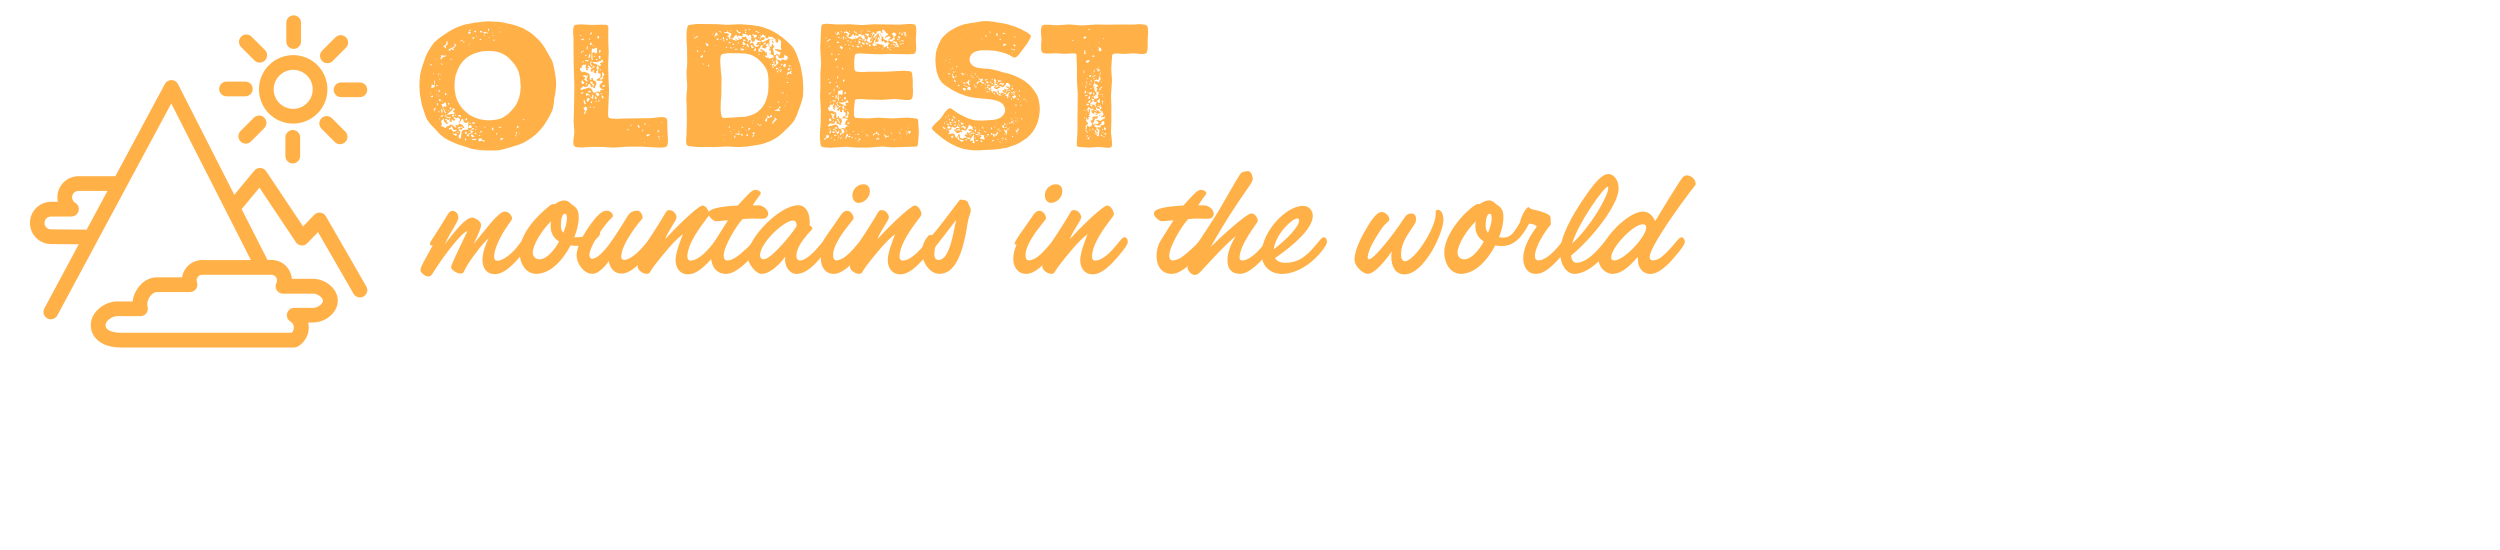<?xml version="1.0" encoding="UTF-8"?>
<svg id="Layer_1" data-name="Layer 1" xmlns="http://www.w3.org/2000/svg" viewBox="0 0 500 110">
  <g id="mountains_in_the_world" data-name="mountains in the world" style="isolation: isolate;">
    <g style="isolation: isolate;">
      <path d="M93.41,53.17c-.79,1.21-.56,1.54-1.28,1.54-.88,0-1.9-.85-1.9-1.18,0-.42.16-.75,1.05-2.68.72-1.6,1.44-2.98,2.19-4.61-1.08.16-4.77,4.97-6.67,8.01-.29.46-.52,1.05-1.14,1.05-.65,0-1.57-.79-1.57-1.28,0-.65.69-1.7,2.45-4.94-.33,0-.56-.03-.56-.26,0-.46.36-.75,1.93-3.27,1.67-2.58,1.8-3.37,2.58-3.37.72,0,1.18.62,1.18,1.31,0,.88-1.24,2.26-2.71,5.36,1.18-1.44,3.89-5.33,5.49-5.33.56,0,1.77.75,1.77,1.41,0,.92-1.14,3.11-1.54,3.89,2.35-2.71,4.94-6.51,6.28-6.51.95,0,1.47,1.01,1.47,1.37,0,.23-.33.59-.79,1.28-.75,1.05-2.81,4.25-2.81,6.44,0,.62.39.75.65.75,1.01,0,2.75-1.24,3.92-2.75,1.21-1.54,1.54-1.96,1.96-1.96s.62.56.62.88c0,.36-.49,1.24-1.28,2.19-1.99,2.39-3.83,4.32-5.72,4.32-1.77,0-2.49-1.34-2.49-2.88,0-1.44.75-3.43,1.21-4.22-.62.33-2.81,3.01-4.32,5.43Z" style="fill: #ffb148; stroke-width: 0px;"/>
      <path d="M115.45,47.44c2.91,0,3.53-1.7,3.89-1.7.26,0,.69.56.69.92,0,.69-1.96,2.52-4.58,2.52-.39,0-.85-.03-1.34-.1-1.54,2.98-4.05,5.69-6.87,5.69-2.09,0-3.33-2.13-3.33-4.25,0-3.7,3.33-7.26,6.15-9.48.2-.13.36-.23.56-.23.07,0,.23.03.29.03.69-.42,1.28-.75,1.93-.75.42,0,.82.1,1.5.79,1.01.59,1.41,1.24,1.41,2.65,0,1.08-.33,2.49-.88,3.92h.59ZM110.12,45.19c0-.26.03-.62.1-.95-1.86,1.8-3.66,4.74-3.66,6.28,0,.75.49,1.34,1.34,1.34,1.37,0,2.88-1.67,3.92-3.56-.98-.59-1.7-1.57-1.7-3.11ZM113.39,43.62c0-.62-.2-.88-.39-.88-.52,0-.82.95-.82,2.52,0,.49.16.95.49,1.28.46-1.11.72-2.16.72-2.91Z" style="fill: #ffb148; stroke-width: 0px;"/>
      <path d="M118.49,54.77c-1.73,0-3.17-2.03-3.17-3.73,0-1.41,1.01-3.56,2.26-5.4,1.73-2.55,2.81-3.5,3.7-3.5.98,0,1.31.75,1.31.98,0,.36-.46.59-.88,1.08-1.54,1.73-3.83,5.33-3.83,6.8,0,.29.16.75.52.75,1.37,0,3.27-2.58,4.22-3.99,2.26-3.33,2.84-4.61,3.3-5.07.39-.39,1.11-.56,1.5-.56.88,0,1.11,1.14,1.11,1.41s-.62.69-1.57,2.06c-1.14,1.63-2.71,3.99-2.71,5.75,0,.52.29.62.59.62,1.14,0,2.78-1.47,3.79-2.65.95-1.08,1.44-1.9,1.9-1.9s.65.52.65.95c0,.46-.59,1.31-1.93,2.88-1.93,2.26-3.53,3.47-4.97,3.47-1.31,0-2.29-.98-2.52-2.48-.36.52-1.86,2.52-3.27,2.52Z" style="fill: #ffb148; stroke-width: 0px;"/>
      <path d="M130.75,53.27c-.78,1.05-.72,1.5-1.37,1.5-.92,0-1.86-.82-1.86-1.5s1.21-2.65,2.26-4.28c-.13,0-.36,0-.36-.36,0-.46.69-1.14,2.32-3.83,1.28-1.99,1.44-2.52,1.67-2.65.1-.1.36-.13.49-.13.78,0,1.41.82,1.41,1.44,0,.65-1.41,2.22-2.29,4.38,1.7-1.9,6.57-6.74,7.49-6.74.78,0,1.34,1.28,1.34,1.73,0,.29-.46.79-1.18,1.77-1.47,1.96-3.2,4.68-3.2,6.7,0,.52.2.82.65.82,1.11,0,2.62-1.14,3.99-2.81,1.21-1.47,1.47-1.86,1.83-1.86s.69.26.69.98c0,.46-.72,1.44-1.7,2.58-2.16,2.62-3.83,3.86-5.3,3.86-1.83,0-2.52-1.54-2.52-2.81,0-1.47.92-3.83,1.47-5.2-1.57,1.05-4.15,4.22-5.82,6.41Z" style="fill: #ffb148; stroke-width: 0px;"/>
      <path d="M151.71,41.07c.85,0,1.93.79,1.93,1.7,0,.42-.36.98-1.08.98-.46,0-1.08-.03-2-.03-.72,0-1.31.03-2.03.1-1.31,1.34-3.79,5.53-3.79,7.29,0,.65.23.98.75.98,1.21,0,2.62-1.31,3.73-2.32,1.31-1.14,2-2.32,2.45-2.32.52,0,.69.52.69.98,0,.52-.92,1.7-2.09,3.01-1.18,1.28-3.24,3.34-5.04,3.34-2.12,0-3.04-1.73-3.04-3.6,0-1.05.29-2.19.82-3.04l2.58-4.09c-.43.03-1.96.2-2.39.2-.39,0-1.54-.85-1.54-1.57,0-1.28,4.48-1.5,5.89-1.57,2.35-2.58,2.84-3.14,3.6-3.14.49,0,1.01.39,1.01.65,0,.29-.52.72-1.63,2.45h1.18Z" style="fill: #ffb148; stroke-width: 0px;"/>
      <path d="M152.27,54.77c-1.11,0-2.78-2.13-2.78-3.53,0-3.73,6.54-10.2,10.14-10.2,1.5,0,2.32,1.47,2.32,3.37,0,.2,0,.43-.03.65.23.13.56.39.56.65,0,.23-.69.69-1.73,2.09-.75,1.01-1.47,2.19-1.47,3.37,0,.46.2.92.72.92,1.14,0,2.75-1.57,4.05-3.14.88-1.05,1.21-1.5,1.54-1.5.46,0,.69.39.69,1.01,0,.49-1.11,1.9-2.19,3.11-.92,1.08-2.78,3.21-4.77,3.21-1.37,0-2.32-1.41-2.32-2.88,0-.16.03-.39.07-.56-.88,1.14-2.84,3.43-4.77,3.43ZM158.58,44.11c-1.8,0-6.57,4.51-6.57,6.93,0,.46.23.82.75.82,1.44,0,5.43-4.81,6.57-6.64-.03-.72-.2-1.11-.75-1.11Z" style="fill: #ffb148; stroke-width: 0px;"/>
      <path d="M166.72,54.77c-1.67,0-2.55-1.44-2.55-2.94,0-1.14.26-1.96.65-2.91-.29,0-.39,0-.39-.16,0-.39.59-1.28,2.13-3.43,1.7-2.35,1.9-3.17,2.88-3.17.72,0,1.27.88,1.27,1.47,0,.23-.26.49-.82,1.18-1.24,1.54-3.27,4.25-3.27,6.21,0,.88.36,1.05.65,1.05.75,0,1.8-.52,3.17-2.03,1.63-1.77,1.99-2.58,2.52-2.58.42,0,.65.43.65.95,0,.43-.46,1.14-1.67,2.58-1.73,2.03-3.5,3.79-5.23,3.79ZM170.48,39.04c0-1.28,1.11-2.19,2.22-2.19.69,0,1.28.43,1.28,1.41,0,1.24-1.14,2.32-2.26,2.32-.75,0-1.24-.65-1.24-1.54Z" style="fill: #ffb148; stroke-width: 0px;"/>
      <path d="M173.2,53.27c-.79,1.05-.72,1.5-1.37,1.5-.92,0-1.86-.82-1.86-1.5s1.21-2.65,2.26-4.28c-.13,0-.36,0-.36-.36,0-.46.69-1.14,2.32-3.83,1.28-1.99,1.44-2.52,1.67-2.65.1-.1.36-.13.49-.13.79,0,1.41.82,1.41,1.44,0,.65-1.41,2.22-2.29,4.38,1.7-1.9,6.57-6.74,7.49-6.74.79,0,1.34,1.28,1.34,1.73,0,.29-.46.79-1.18,1.77-1.47,1.96-3.21,4.68-3.21,6.7,0,.52.2.82.65.82,1.11,0,2.62-1.14,3.99-2.81,1.21-1.47,1.47-1.86,1.83-1.86s.69.26.69.98c0,.46-.72,1.44-1.7,2.58-2.16,2.62-3.83,3.86-5.3,3.86-1.83,0-2.52-1.54-2.52-2.81,0-1.47.92-3.83,1.47-5.2-1.57,1.05-4.15,4.22-5.82,6.41Z" style="fill: #ffb148; stroke-width: 0px;"/>
      <path d="M191.11,41.07c.82-1.01.79-1.14,1.01-1.14.92,0,1.57.29,1.57.88.2.36.46.79.46,1.24,0,.65-.42,1.21-.59,2.39-.98,6.51-2.62,10.33-5.69,10.33-1.9,0-3.47-2.32-3.47-4.32,0-1.44.62-2.62,1.34-3.33.1-.1.16-.13.33-.13.1,0,.23.03.33.07.95-.92,3.96-5.04,4.71-5.98ZM187.09,49.34c-.16.46-.23,1.01-.23,1.41,0,.98.36,1.24.88,1.24,2.35,0,3.07-6.47,3.5-8.01-1.47,1.96-3.11,3.99-4.15,5.36Z" style="fill: #ffb148; stroke-width: 0px;"/>
      <path d="M205.21,54.77c-1.67,0-2.55-1.44-2.55-2.94,0-1.14.26-1.96.65-2.91-.29,0-.39,0-.39-.16,0-.39.59-1.28,2.12-3.43,1.7-2.35,1.9-3.17,2.88-3.17.72,0,1.28.88,1.28,1.47,0,.23-.26.49-.82,1.18-1.24,1.54-3.27,4.25-3.27,6.21,0,.88.36,1.05.65,1.05.75,0,1.8-.52,3.17-2.03,1.63-1.77,2-2.58,2.52-2.58.43,0,.65.43.65.95,0,.43-.46,1.14-1.67,2.58-1.73,2.03-3.5,3.79-5.23,3.79ZM208.97,39.04c0-1.28,1.11-2.19,2.22-2.19.69,0,1.28.43,1.28,1.41,0,1.24-1.14,2.32-2.26,2.32-.75,0-1.24-.65-1.24-1.54Z" style="fill: #ffb148; stroke-width: 0px;"/>
      <path d="M211.68,53.27c-.78,1.05-.72,1.5-1.37,1.5-.92,0-1.86-.82-1.86-1.5s1.21-2.65,2.26-4.28c-.13,0-.36,0-.36-.36,0-.46.69-1.14,2.32-3.83,1.28-1.99,1.44-2.52,1.67-2.65.1-.1.36-.13.49-.13.78,0,1.41.82,1.41,1.44,0,.65-1.41,2.22-2.29,4.38,1.7-1.9,6.57-6.74,7.49-6.74.78,0,1.34,1.28,1.34,1.73,0,.29-.46.79-1.18,1.77-1.47,1.96-3.2,4.68-3.2,6.7,0,.52.2.82.65.82,1.11,0,2.62-1.14,3.99-2.81,1.21-1.47,1.47-1.86,1.83-1.86s.69.26.69.98c0,.46-.72,1.44-1.7,2.58-2.16,2.62-3.83,3.86-5.3,3.86-1.83,0-2.52-1.54-2.52-2.81,0-1.47.92-3.83,1.47-5.2-1.57,1.05-4.15,4.22-5.82,6.41Z" style="fill: #ffb148; stroke-width: 0px;"/>
      <path d="M240.82,41.07c.85,0,1.93.79,1.93,1.7,0,.42-.36.98-1.08.98-.46,0-1.08-.03-2-.03-.72,0-1.31.03-2.03.1-1.31,1.34-3.79,5.53-3.79,7.29,0,.65.23.98.75.98,1.21,0,2.62-1.31,3.73-2.32,1.31-1.14,2-2.32,2.45-2.32.52,0,.69.52.69.98,0,.52-.92,1.7-2.09,3.01-1.18,1.28-3.24,3.34-5.04,3.34-2.12,0-3.04-1.73-3.04-3.6,0-1.05.29-2.19.82-3.04l2.58-4.09c-.43.03-1.96.2-2.39.2-.39,0-1.54-.85-1.54-1.57,0-1.28,4.48-1.5,5.89-1.57,2.35-2.58,2.84-3.14,3.6-3.14.49,0,1.01.39,1.01.65,0,.29-.52.72-1.63,2.45h1.18Z" style="fill: #ffb148; stroke-width: 0px;"/>
      <path d="M241.01,53.36c-1.05,1.18-1.44,1.63-2.06,1.63-.75,0-1.47-.98-1.47-1.54,0-.2,1.05-1.93,2.58-4.54-.16,0-.39.07-.39-.29,0-.46,2.49-3.6,5.3-8.6,1.47-2.62,3.04-5.3,3.3-5.46.26-.23,1.01-.33,1.34-.33.75,0,.95,1.28.95,1.54,0,.36-.26.82-1.18,2.13-1.14,1.63-4.02,5.75-7.23,11.48,1.5-1.54,7.13-6.7,8.11-6.7.92,0,1.31,1.21,1.31,1.5,0,.36-3.66,4.64-3.66,7.42,0,.39.29.49.59.49,1.18,0,2.98-1.47,4.48-3.5.75-1.01,1.01-1.14,1.24-1.14.42,0,.69.33.69,1.01,0,.36-.42,1.01-1.11,1.86-1.47,1.83-3.86,4.45-5.79,4.45-1.8,0-2.52-1.14-2.52-2.71,0-1.44.62-3.24,1.7-4.84-1.44,1.05-4.48,4.28-6.18,6.15Z" style="fill: #ffb148; stroke-width: 0px;"/>
      <path d="M257.13,52.55c3.01,0,4.64-1.86,6.64-4.28.46-.56.72-.82.98-.82.42,0,.65.43.65.95,0,.36-.33.85-.85,1.57-1.73,2.35-4.91,4.81-8.17,4.81-2.39,0-4.05-1.63-4.05-3.96,0-4.51,4.9-9.65,8.27-9.65,1.18,0,1.96.88,1.96,2,0,2.42-3.53,5.69-7.55,8.44.33.59,1.01.95,2.12.95ZM259.82,44.11c0-.29-.16-.42-.39-.42-.95,0-4.28,3.04-4.68,6.15,2.48-1.83,5.07-4.51,5.07-5.72Z" style="fill: #ffb148; stroke-width: 0px;"/>
      <path d="M273.52,54.77c-.79,0-2.62-1.34-2.62-2.91,0-1.86,1.47-4.68,2.58-6.51,1.5-2.45,2.19-2.94,2.88-2.94.78,0,1.5.85,1.5,1.41,0,.65-.49.33-1.83,2.32-1.21,1.86-2.49,4.05-2.49,5.36,0,.23.07.36.26.36.95,0,4.74-4.74,6.83-7.95.52-.82.85-1.21,1.63-1.21.69,0,.95.49.95,1.05,0,.33-.03.65-.29,1.08-1.34,2.09-2.71,3.63-2.71,6.11,0,.82.33,1.31.79,1.31,1.86,0,6.15-6.61,6.15-9.48,0-.2,0-.36-.03-.52.16-.2.29-.29.46-.29.59,0,1.11.75,1.11,1.96,0,2.68-3.86,10.95-7.78,10.95-1.96,0-2.65-1.8-2.65-3.5,0-.36.03-.75.1-1.11-.39.59-3.11,4.51-4.84,4.51Z" style="fill: #ffb148; stroke-width: 0px;"/>
      <path d="M305.82,44.73c-1.67,3.17-3.3,4.48-5.49,4.48-.36,0-.82-.03-1.28-.13-1.54,2.98-4.05,5.69-6.87,5.69-2.09,0-3.33-2.13-3.33-4.25,0-3.63,3.92-8.04,6.15-9.48.2-.13.36-.23.56-.23.1,0,.23.03.29.03.69-.42,1.28-.75,1.93-.75.43,0,.82.1,1.5.79,1.01.59,1.41,1.28,1.41,2.58,0,1.18-.33,2.55-.88,3.99.29.03.56.07.79.07,1.73,0,2.29-1.24,3.4-3.04.03-.16.2-.98.75-1.99.46-.82.85-1.08.95-1.08s.2.29.75.46c.26.06,2.84.56,3.47,1.24.23.2.23.49.23,1.83-1.21,1.34-3.17,4.48-3.17,6.28,0,.52.23.85.75.85,1.05,0,2.52-1.05,4.12-3.01.98-1.21,1.21-1.6,1.63-1.6.46,0,.65.46.65.98,0,.49-.65,1.37-1.9,2.81-1.8,2.06-3.4,3.53-5.04,3.53-1.96,0-2.55-1.8-2.55-3.17,0-2.09,1.34-4.45,2.71-6.28-.26-.46-1.14-.59-1.54-.59ZM295.07,45.25c0-.33.03-.69.1-1.01-1.86,1.8-3.66,4.74-3.66,6.28,0,.75.49,1.34,1.34,1.34,1.37,0,2.88-1.67,3.92-3.56-1.05-.62-1.7-1.67-1.7-3.04ZM298.34,43.62c0-.65-.2-.88-.43-.88-.49,0-.78,1.11-.78,2.32,0,.72.1,1.05.49,1.47.46-1.11.72-2.16.72-2.91Z" style="fill: #ffb148; stroke-width: 0px;"/>
      <path d="M315.34,52.55c.85,0,2.32-.49,4.42-2.84,1.44-1.6,1.73-2.26,2.26-2.26.39,0,.62.43.62,1.05s-4.05,6.28-7.78,6.28c-1.5,0-2.84-1.86-2.84-4.19,0-3.4,2.49-7.55,4.68-10.82,2-2.94,3.6-4.97,5-4.97.92,0,2.03,1.05,2.03,2.91,0,3.17-5.13,9.78-9.51,13.41.13,1.18.65,1.44,1.14,1.44ZM321.65,37.57c0-.16-.03-.23-.1-.23-.72,0-5.85,7.13-7.13,11.38,3.63-3.33,7.23-9.45,7.23-11.15Z" style="fill: #ffb148; stroke-width: 0px;"/>
      <path d="M327.57,51.37c-.78.82-2.78,3.4-5.04,3.4-1.57,0-2.81-1.47-2.81-2.84,0-3.79,5.85-9.61,8.83-9.61,1.08,0,1.86.56,2.49,1.9,1.14-1.83,2.68-4.48,4.05-6.57,1.14-1.8,1.5-2.58,2.22-2.58.95,0,1.83.78,1.83,1.73,0,.23-.23.43-1.05,1.47-1.8,2.35-8.17,11.08-8.17,13.18,0,.26.13.62.75.62.88,0,1.93-.69,3.76-2.78.88-1.01,1.41-1.83,1.9-1.83.29,0,.62.33.62.98,0,.49-.69,1.37-1.77,2.65-.62.75-3.01,3.7-5.1,3.7-1.34,0-2.52-.98-2.52-3.04v-.36ZM329.24,45.55c0-.46-.2-.69-.69-.69-1.9,0-6.31,4.61-6.31,6.64,0,.36.26.59.59.59,2.03,0,6.41-4.81,6.41-6.54Z" style="fill: #ffb148; stroke-width: 0px;"/>
    </g>
  </g>
  <g id="oldest" style="isolation: isolate;">
    <g style="isolation: isolate;">
      <path d="M111.19,17.42l-.07.78-.07.51-.2,1.02-.07.78-.07.51-.1.54-.14.51-.34.71-.24.48-.92,1.53-.31.44-.34.44-.34.37-.54.58-.37.34-.44.34-.41.31-.61.41-.44.27-.51.27-.48.2-.68.27-.51.14-1.09.34-.58.17-.54.14-.58.14-.58.1-.58.03h-1.84l-1.16-.07-1.12-.14-.48-.1-.51-.14-1.84-.61-.54-.17-.58-.24-1.09-.48-.51-.27-.51-.31-.44-.34-.44-.37-.41-.44-.37-.44-.92-.92-.34-.41-.34-.44-.27-.44-.27-.68-.51-1.53-.2-.71-.1-.51-.1-.54-.1-.51-.1-.75-.03-.51-.03-.58v-.58l.03-.58.03-.61.07-.58.1-.58.14-.58.17-.58.17-.51.2-.54.24-.78.24-.54.14-.31.27-.51.48-.75.34-.48.17-.27.41-.41.58-.48.44-.34.44-.31,1.02-.68.44-.27.48-.27.48-.24.71-.31.48-.17.51-.17.51-.14,1.29-.24.51-.1,1.7-.2,1.09-.07,1.02.07.82.03.58.07.58.1.58.14.58.1.54.14.51.14.51.17.71.27.48.2,1.12.65.44.31.44.34.58.54.37.34.37.37.31.41.48.65.27.44.24.44.27.44.37.68.27.44.24.51.17.48.17.78.2,1.02.07.58.1.58.07,1.16-.03.54ZM85.97,12.94l.14.14v-.03h.17l.1-.14-.14-.1-.27.14ZM86,18.72l.14-.03.07-.07-.2-.07-.03.1.03.07ZM86.61,19.33l-.03-.2h-.17l-.14.14h-.2l.14.14.17.03.24-.1ZM86.31,16.95l.03.14v.17l-.1.17v.14h.27l.07-.1.31.03.1-1.26-.17-.17.03.88-.1.1h-.17l-.03-.14-.24.03ZM86.58,14.67l.03.1.2-.17h-.14l-.1.07ZM87.19,21.88l-.1-.31-.2.1-.17.27.14.44.1-.58.24.07ZM86.99,11.85l.03.03h.1l-.03-.17-.1.07v.07ZM87.19,17.12l.1.1.27-.03v-.07l-.07-.1-.27.03-.03.07ZM87.36,18.07l.03-.03-.03-.07h-.07l-.03-.03-.07.03.03.07.14.03ZM87.29,18.92l-.03-.03h-.07v.1l.03.03h.07v-.1ZM87.63,21.13l-.14-.27.07-.14-.03-.14-.14.07v.37l.24.14v-.03ZM87.63,19.33l.1-.14-.03-.1-.07-.03-.07.24.07.03ZM87.67,15.11l.1-.03.03-.27.14-.1-.24-.03-.03.44ZM87.67,18.21l.1.17v.07l.07.03.03-.17.14-.07.03-.14-.1-.1-.27.14v.07ZM87.7,22.49l.17-.14-.03-.17-.14.1-.03.14.03.07ZM88.04,19.84l-.14-.03-.1.1.07.31h.14l.14-.07v-.14l-.1-.17ZM88.04,23.68l-.1-.1-.1.14v.2l.2-.24ZM87.97,15.86l-.07.1v.07h.1l.07-.24-.17-.14.07.2ZM88.01,11.61l.03.1.07.03.17.17.07-.1-.03-.14.34-.2v-.07l.51-.14.07-.07v-.07l-.75-.03-.1-.07-.24.07.14.37-.07.1-.1.03-.03-.03-.07.03ZM88.52,12.97l-.14-.27-.31.03.41.27.03-.03ZM88.21,15.01l.03-.07v-.07h-.03l-.1.07-.03.1.14-.03ZM88.11,23.34l.44-.03.14-.41-.61.34.03.1ZM88.31,22.32l-.07.2.31-.1-.1-.51-.14-.1-.1.1.1.41ZM92.87,25.99l.31-.03h.27l.14-.17.03-.85.14-.17h-.07l-.03-.03h-.03l-.03-.03.17-.58-.27.37-.37.1-.34-.17-.24-.68-.17.03-.48.85-.03-.07-.07-.03.24-.68-.37-.37-.48.17-.34-.31-.1.31.27.2v.07l.03.03-.24.17-.27-.03-.14-.31-.1.24.1.24-.24.14-.24-.17.03-.1-.03-.07.07-.2-.03-.03-.03-.17.2-.17v-.2l-.31.2-.65-.24.1-.24-.2-.17v.48l.1.14h.2l.1.07v.1h.2l.14-.1.1.14-.14.2.1.2-.75-.31-.1.07.03.14.1.07h.1l.17.14-.17.2.17.14h.2l.03.03v.17l-.41.03-.41-.48h-.03l-.07-.48-.2-.2.07.37-.41.2.24.88-.1-.07h-.1l.03.24.92.41.07-.1v-.14l.1-.1.37-.07.27-.24h.03l.03.03.14-.14.1.07h.1l.68.58.24-.1-.07-.07v-.1l-.2-.14.17-.17h.1l.1.14v.03l.24-.07.14-.24.27-.03.51.27.03.17.2.14h.03l.03.17-.14.1h-.31l.1.14-.14.2-.54-.1-.1.27.27.14.07.14-.1.44-.27.27.07.44.2.24.17-.1.24-1.5.41-.24.03.03ZM89.37,21.16l-.14-.14-.07-.2.03-.14.03-.03-.07-.17-.34.1-.07.17-.44.07.65,1.73.31.1-.65-1.12.1-.2.17-.1.17.14.2-.07.1-.14ZM88.42,20.14l-.07.03v.17h.07l.1-.14-.1-.07ZM88.72,9.4l.17-.03.2.31.14-.14-.1-.31.37-.34.03-.51-.14-.17-.07.07-.07.54-.54.44v.14ZM89.03,18.99l.14.07.1-.1.03-.14-.07-.17-.14-.1-.1.31.03.14ZM89.23,21.81h-.1l-.1.1h.27l-.07-.1ZM91,21.91l-.03-.1-.37-.2-.14.14.1.17-1.16.95.03.1,1.12-.2.1.07h.1l.2-.17-.2-.31-.07.14-.1-.1.03-.07.1-.27.14-.1.1.03.03-.07ZM89.57,20.76l.03.03v.03l.1.17.14-.14.03-.17-.1-.1-.2.14v.03ZM89.67,22.22l.03.03.17-.1v-.07l-.07-.03-.14.07v.03l-.03.03v.03h.03ZM89.71,9.98l.1.2.34-.14-.03-.17.14-.14.2.27.27-.03.07-.07-.03-.1h-.14l-.07-.07.48-.34v-.14l.24-.17-.34-.44v.07l-.03.03-.03.14.07.14-.03.2-.37.31-.31.03-.2.2-.27.03-.03.17ZM90.22,25.79l.41.58.65-.17.03-.27h-.1l-.2.1-.31-.07-.44-.82-.07.34-.41.2-.03.14.14.1.34-.14ZM89.91,21.61l.1.2.03.03h.03l.03-.03.03.03.1-.03v-.03l.03-.03-.14-.34-.17.07-.07.14ZM90.29,11.95l.17-.2-.37.1-.03-.1-.1.1.34.1ZM90.76,23l-.03.03-.34-.1.07.37.03.03.2.03.14-.24-.07-.14ZM91.37,26.91l-.07-.2-.17-.03-.2.1-.51-.07.78.48.1-.03.07-.24ZM104.09,16.88l-.03-.58-.03-.54-.2-1.02-.14-.48-.37-.75-.27-.44-.48-.61-.34-.37-.51-.54-.37-.31-.88-.51-.48-.2-.54-.17-.54-.1-1.09-.07-.51.03-.75.03-.51.1-.88.24-.54.2-.78.41-.48.31-.54.48-.37.41-.37.51-.27.44-.1.2-.31.71-.17.51-.1.24-.1.48-.07.48-.03.48-.03.51v.51l.03.54.1.54.03.31.14.51.07.24.17.48.14.27.27.48.17.27.37.48.2.24.41.41.68.58.48.31.54.27.51.2.71.24.51.1.85.1.58.03.85-.07.54-.07.75-.17.48-.2.75-.48.41-.31.54-.54.34-.37.44-.54.31-.48.34-.75.2-.51.17-.78.07-.51.07-.82v-.58ZM91,23l.03.2.24-.31-.17.03h-.03v.03l-.07.03ZM91.71,26.64l.03-.17-.14-.1h-.1l-.03.03.07.17.17.07ZM92.19,23.54l-.07-.54h-.58l.65.54ZM91.71,25.75l.24-.14.68-.17-.34-.17-.27.24-.2-.2-.27.31v.07l.17.07ZM92.05,8.25l.1.03.1-.07.2-.03.07-.17-.03-.07-.1.03-.14.17h-.14l-.07.1ZM92.6,8.42l.1.07.1-.03.1-.07-.1-.17-.17.1-.03.1ZM93.24,26.84l.1-.14-.03-.17.07-.1-.03-.07h-.24l-.1.07-.03.14.07.17.17.07v.03h.03ZM93.24,27.86l-.14-.27-.1.24v.24l.07.03.07-.03.1-.2ZM93.14,24.19l.27-.27-.07-.34-.27.24.07.37ZM93.69,26.94l.71-.37.34-.31-.37-.03-.03-.07-.31-.1-.27.2h.44l.03.03-.03.24-.61.27-.27.37.51.14-.14-.37ZM93.62,9.23l.07.07v-.07l.03-.03-.03-.07h-.07v.1ZM93.65,6.61l.07.17.14.03.34-.27-.34-.24-.14.07-.07.24ZM93.72,25.21l-.07.31.14.1.44-.07.14-.14-.14-.37-.2-.03-.31.2ZM93.79,6.04l.03.1.1.07.17-.1.07-.17h-.2l-.17.1ZM93.96,8.69h-.07l-.03.14.1.03.07-.03-.07-.14ZM93.92,24.73h.34l-.14-.14-.17.03-.07.03.03.07ZM94.26,27.25l.27.2.17-.07.2-.03-.44-.48-.2.03-.07.14.07.2ZM94.26,25.79l.03.14h.27l.24-.17-.17-.17-.37.2ZM95.25,27.96l-.03-.2-.1-.03-.2.03v.03h-.61l.2.2h.2l.03.03.51-.07ZM94.43,7.74h.31l.17-.17-.14-.17-.2.07-.14.27ZM94.57,24.77l.34-.07.07-.1-.14-.17-.27.03-.1.03-.03.14.14.14ZM94.84,6.38l.14.07.2-.03.03-.03v-.07l-.07-.1.03-.07-.1-.07-.2.14-.03.17ZM95.32,26.84l-.07-.17-.24-.14-.07.07.03.14.1.07v.03h.24ZM95.32,25.41l-.03-.03v-.03l-.07-.07-.24-.03.31.31.03-.14ZM95.22,25.82v-.03h-.1l-.07.07.03.1.07.03h.07l.03-.14-.03-.03ZM95.25,7.12l-.07.17h.1l.1.07-.07-.27-.07.03ZM96.98,28.24l-.17-.2-.24-.03h-.07l-.27-.34-.41.03-.14.17.1.31-.03.1.71-.17.17.17.27.03.07-.07ZM95.86,26.98l-.07.07.03.07.1.03.07.03.07-.03-.03-.1-.1-.07h-.07ZM96.07,26.5l.07-.07h.31l-.14-.2-.14-.03-.31.31h.2ZM95.9,7.91l.03.1.1.03.2-.1.03-.1-.14-.07-.24.14ZM96,6.34l.07.1.24.07.2-.14-.37-.24-.1.07-.03.14ZM96.68,6.55l.1.14.24.03.24-.14.14.1.17-.03.03-.03v-.03l-.14-.1h-.2l-.03.03-.2-.17-.27.07-.07.14ZM96.75,7.06l.14.2.07-.24-.2.03ZM97.22,25.35l-.24.07-.1-.1h-.1l.03.1.27.1.14-.17ZM97.63,6.31l.14-.14.07-.27v-.14l-.14-.03-.07.07v.51ZM97.83,7.4l-.1.07v.07h.14l.1-.07-.14-.07ZM98.75,26.09l-.1-.17v-.34l-.17-.07-.14.17.1.34.31.07ZM98.38,6.68l.14-.03.03-.1-.07-.07-.1.2ZM98.65,6.99l-.2.03.14.14.14-.03-.07-.14ZM98.75,7.94l-.07.14.03.14.31-.24-.17-.07-.1.03ZM98.96,28.37l-.1-.03-.1.1h.1l.1-.07ZM99.23,26.88l.14.03.1-.14-.17-.2-.1.17.03.14ZM99.53,29.26l-.03-.03h-.07l-.07.07.07.07h.07l.03-.1ZM99.64,6.44l.03.03h.07l.03-.03v-.1l-.14.03v.07ZM99.84,25.55l.27-.03.1.03.1-.1-.1-.1-.14.07-.03-.03h-.07l-.1-.07-.14.03-.03.03.14.17ZM99.77,5.49l.1.07.07-.07-.03-.07h-.1l-.03.07ZM100.69,27.62l-.07-.03-.1.07h-.24l-.1-.07-.1.1-.03.17.1.1.03.14.51-.41v-.07ZM100.08,6.38l.03.07h.07l.1-.07-.14-.07-.07.07ZM103.27,26.71l.17-.27-.07-.07-.2.07.03.44-.1.17v.2l.03.03h.07l.1-.48-.03-.1ZM103.75,25.38l-.1-.14-.17-.03-.1.1.03.17-.1.2.44-.24v-.07ZM104.05,26.6l-.07-.03-.1.1v.03l.07.03.1-.07v-.07ZM104.87,23.88l-.03-.03h-.17l-.14.14.2.03.14-.07v-.07Z" style="fill: #ffb148; stroke-width: 0px;"/>
      <path d="M133.6,27.83l-.03.54v.31l-.1.41-.2.24-.24.1-.34.07h-.27l-.48.03-3.77-.2h-2.55l-3.06.2-1.97-.14h-2.52l-1.56.1h-.51l-.48-.03-.37-.07-.24-.14-.17-.2-.07-.41v-.54l.17-1.29.03-.51-.14-1.8v-.54l.07-1.8v-.54l.07-4.15v-.54l-.14-4.15v-.54l-.03-1.8v-2.89l-.07-1.02v-.51l.03-.31.1-.44.14-.2.24-.1.37-.07h.27l.51-.03,1.67.1h.54l2.41-.03h.34l.24.14.17.24v2.96l.07,1.97v.54l-.1,1.97v.54l.07,1.97v.54l.1,1.97v.54l-.2,4.49.03.34.03.17.07.17.17.14.41.07,1.16.07,1.02-.07h.54l4.9-.07.54-.03,1.16-.14.54-.03h.51l.41.1.24.2.1.24.03.37.03,1.9.03.54.07,1.05ZM116.02,7.16l.03.07h.07l.2-.1-.17-.1-.1.03-.03.1ZM120.75,17.87l-.51-.14-.31-.31v-.44l.61-.58-.1-.24-.44-.07-.14.1-.54-.1.03-.2.75-.48v-.61l-.51-.24.07-.27-.1-.27-.31.17v.44l-.03.03-.31-.03-.2-.27.17-.34-.31.07-.1.31-.31-.14-.03-.31.07-.03.03-.07.24-.14.1-.2.31-.03.1-.24-.44.03-.44-.65.24-.17-.1-.27-.27.44.03.2.17.14.03.1-.07.14.41.07.03.2-.24.1-.1.24-.07-.37-.44-.34h-.14l-.03.17.2.2.03.14-.31.07.03.17.17.1-.17.17-.31-.24.07-.1-.14-.41.17-.78-.2.41-.51-.07-.27.41.03.2-.1.17-.03-.1-.07-.03-.14.14v.2l.37.54.41-.14.82.31v.07h.2l.03.14.1.1.03.95.2.14.14-.17-.03-.27h.2l.14.1-.03.24.17.2h.31l.27.65-.14.14.03.17-.2.14-.03.27.03.07-.17.07-.17-.07-.17-.31-.07.17-.27-.03-.17-.61-.31.03-.07.41-.58.17-.41-.17-.27.31h-.14l-.14.34.17.1,1.63-.48.48.34.24.58.24.14.75-.31.41.2.14-.51h.58v-.07ZM116.4,7.87h-.27l.37.2.24-.1-.03-.24h-.17l-.14.14ZM116.74,18.51l-.27-.03-.27.07-.03.1.07.07.24.03.27-.24ZM116.77,10.35l.03-.24-.54.2-.07.41.37-.48.2.1ZM116.6,16.3l-.14-.31-.14.24v.48l.1.07h.24l.2-.2-.07-.2-.2-.07ZM116.7,12.22l-.17.07-.14.17h.2l.14-.1-.03-.14ZM117.28,15.83l.34-.85-.34.2-.48-.17-.14.07v.2l.41.14-.2.41.03.14.48.34.24-.14-.2-.1-.14-.24ZM117.11,22.25l.34-.37-.1-.44-.24-.1-.24.17-.2-.03.34.78-.17.24v.27l.1.07.17-.2.03-.34-.03-.03ZM116.7,20.18l.2.65.2-.03.03-.14-.27-.75-.17.27ZM117.01,11.14l.03.07.07.03.17-.1v-.17l-.17.03-.1.14ZM117.01,12.12l.44.2.37-.31-.78-.03-.03.14ZM117.35,16.64l-.1-.03-.1.14v.2l.2-.03.03-.2-.03-.07ZM117.25,18.61l-.07.34.1.27.37-.27,1.05.99-.14-.34.1-.14.03-.37-.31-.24.1.48-.1.07h-.2l-.44-.58-.51-.2ZM117.28,9.74l.24.2-.03-.2-.03-.17.1-.14v-.14h-.17l-.1.44ZM117.52,20.42l.41-.61-.1-.2-.17-.03-.2.14-.14.34.2.37ZM117.76,11.34l-.2.17.41.03.1-.58-.07-.17-.17.07-.07.48ZM117.79,18.51l.17-.07.14.07.07-.07-.07-.24-.24-.07-.2.14-.03.2.17.03ZM117.83,7.91l.1.07.1-.17v-.1l-.1-.03-.1.17v.07ZM118.17,21.44l-.03-.1-.07-.03-.1.03-.03.2.07.07.17-.17ZM118.34,8.93v-.34l-.17-.07-.14.1-.07.17.07.17.17.03.14-.07ZM118.47,16.74l.1-.34-.37-.07-.17-.03.03.24.75.78v-.44l-.34-.14ZM118.1,6.99l.1.03v-.2l.17-.07.03-.17-.14-.1-.17.1v.41ZM118.44,20.31l-.07-.07-.1.03-.14.17.07.24.2-.14.03-.24ZM118.37,9.74l-.03.54-.07,1.5.27.34-.1-1.5.17-.14.27-.03.1.2.24.03.17-.1.03-.99h-.44l-.1.17-.51-.03ZM118.54,9.23h.07l.17-.1-.1-.1-.1.03-.03.17ZM120.24,12.19l-.65.14-.1.14-.82-.1-.14.07v.1l1.19.51.03.1.1.07.31-.03v-.41l-.2.07.03-.17h.03l.27-.24h.2l.07.07h.07l.03-.17-.24-.48-.17.14-.03.2ZM118.81,11.34l.14.03v-.14l-.1-.07-.17.07.14.1ZM118.98,21.47l-.31-.2.03.2.17.1.07-.03.03-.07ZM119.39,19.63l-.31-.34-.17.07.1.31.24.2.14-.24ZM119.32,20.31l-.03-.1-.1-.03-.07.03-.03.1.03.07.07.03.1-.03.03-.07ZM119.49,19.29l.2-.14.17-.14-.03-.24-.27-.24h-.34l-.1.17.37.58ZM119.22,12.02h.2l.07-.1-.07-.1-.14-.03-.14.14.07.1ZM119.46,13.07l-.07.31-.1.2.14.34.34-.07v-.37l-.31-.41ZM119.46,7.46l.03.17.17.07.14-.1.03-.14-.07-.2-.17-.14-.14.34ZM119.9,20.18l-.03-.27-.17.2-.07.24h.14l.14-.17ZM119.76,11.61l.24.2.1-.31-.03-.31-.2-.03-.14.14.03.31ZM120,10.01l-.2.1v.27l.03.2.27-.24.07-.2-.17-.14ZM120.04,13.86l-.2.2h.48l-.27-.2ZM120.61,15.35l.27-.51-.48-.48.07,1.05-.58.37.17.14h.2l.03.03.37-.31-.07-.31ZM120.24,18.99l.1-.2-.07-.17-.1-.03-.03.03.1.37ZM120.72,19.53l-.17-.41-.14.03-.1.17.17.34.14.07.1-.2ZM121.09,17.15l-.37-.14-.34.2.41.17.31-.24ZM125.78,26.03l-.1-.14-.2-.07-.07.14.07.1.31-.03ZM126.43,24.94l-.2.07-.1-.07-.1.03v.07l.31.07.1-.17ZM127.96,25.55l-.14-.37v-.14l-.17-.03-.1.14v.03l-.03.03.14.27.31.07ZM128.33,27.69h-.1l-.1.07h.1l.1-.07ZM128.67,26.13l-.17-.2-.07.1.03.2.1.03.1-.14ZM129.18,24.73l-.03.03h-.1l-.1-.07-.14.03v.07l.14.14.2-.03.03-.17ZM128.98,28.51l-.03-.03h-.1l-.03.1.14.03.03-.1ZM130.03,26.91l-.03-.07-.1-.03-.07.07h-.41l-.1.1v.14l.1.1h.03l.07.1.51-.41ZM129.55,25.04l.07.07v.03l.1.07v-.07l-.1-.1h-.07ZM131.56,26.3l-.03.24.17-.1.07-.17h.03l.07-.07v-.07l-.17-.1-.17.03-.03.14.07.1ZM131.93,28l-.1-.54v-.1l.07-.07v-.1l-.1-.03-.14.14v.1l.17.27v.37h.07l.03-.03ZM132.14,24.6l.31-.14-.07-.03-.03-.03-.14.07-.07.14ZM132.55,27.18l-.03-.03h-.07l-.07.1.03.03.1-.03.03-.07Z" style="fill: #ffb148; stroke-width: 0px;"/>
      <path d="M160.66,17.8l-.03.58-.03.82-.1.54-.24.78-.17.54-.2.51-.2.54-.2.58-.2.51-.37.75-.27.44-.48.54-.34.37-.58.54-.75.75-.44.37-.65.51-.44.27-.68.37-.44.2-.75.27-.51.17-.54.14-.54.1-2.07.31-.51.03-.75.07h-.54l-1.09-.03-.88-.07h-.54l-1.09.07-.85.03-.58.03-.51-.03h-2.38l-.51-.03-1.46-.14-.27-.14-.17-.17-.07-.37-.03-.54.03-.27.07-1.02v-.48l.03-.78v-.51l.03-.54v-.54l-.03-1.8v-.54l-.07-1.8.03-.51.03-.75.07-.51.03-.58v-.54l-.07-.88-.03-.58v-.31l-.03-.58.14-1.8v-.54l-.03-1.8v-.54l-.1-1.8v-1.33l.03-.54.1-.51.07-.37.14-.2.37-.1.58-.07.51-.07.54-.03,2.99.03h.54l1.63.1.27.03h.61l1.43-.07.51-.03h.54l.85.07,1.09.07.54.07.88.14.54.1.51.14,1.22.44.51.24.51.27.48.27,1.12.78.44.37.41.34.75.71.34.34.31.37.24.44.37.75.2.51.17.54.2.54.17.54.14.54.14.75.1.54.1.58.07.54.03.82.03.54.03.58ZM138.77,6.99l-.07-.07-.07-.03-.03.1.14.07.03-.07ZM139.62,7.29v-.03l-.03-.03h-.24l-.24.27-.2-.03-.1.14.17.1.65-.41ZM139.65,10.22l-.07-.14-.17-.03v.27l.1.1.07-.03.07-.17ZM139.65,9.4h-.07l-.03.17.03-.03h.03l.03-.03v-.1ZM140.37,11.51l.24-.2-.07-.34-.44.31.03.17.24.07ZM140.67,12.84l-.03-.17-.17-.03.14.17-.03.14.03.07.07-.03v-.14ZM141.01,10.15l-.17-.03-.1.2.2.03.07-.07v-.14ZM141.59,9.2l.03-.07v-.03l.03-.03v-.03l.07-.1-.37-.31h-.1l-.03-.03-.1.03v.1l.1.07.1.37.1.07.17-.03ZM141.83,13.18l-.03-.17-.1-.1-.1.14v.2l.14.03.1-.1ZM142.58,10.11l-.1-.17v.1l.1.07ZM142.68,6.78l-.03-.03h-.07l-.07.03v.1l.07.07.1-.17ZM142.85,7.43l.65-.54v-.2l-.17-.17-.17.03-.31.88ZM143.16,9.13l-.1-.07-.07.07.14.1.03-.03v-.07ZM143.83,7.77l-.03-.07h-.27l-.31.1.31.2.31-.24ZM143.63,6.95h-.14l.03.1.2.07v-.07l-.1-.1ZM144.31,6.61l-.1-.31-.44-.07.07.17.14-.07.34.27ZM152.91,20.72l.24-.51.2-.58.14-.51.14-.75.03-.48.03-.78v-1.09l-.03-.54-.1-.78-.14-.51-.07-.2-.27-.51-.51-.71-.17-.17-.34-.37-.37-.37-.41-.31-.75-.44-.48-.2-.48-.1-.54-.1-.85-.03-.58-.03h-.85l-.75-.03-.51.03-.75.1-.37.1-.17.17-.1.41-.03.31-.03.51.07,1.02.03.54.07.75.07.54.03.54v.54l-.03.75v1.63l-.03.58-.03.54-.07.75v.48l-.03.78.03.51.1.82.14.37.2.17.41.03,3.16-.2.78-.03.54-.1.58-.17.54-.2.51-.24.44-.31.61-.54.34-.41.41-.65ZM144.11,7.84l-.03.03v.07l.14.07.17-.03-.27-.14ZM144.48,7.77h.14l.1.07h.03l.03.03-.1.27.24.24-.07-.27-.07-.71h-.03v.03h-.07l-.2.34ZM144.72,27.01l-.03-.03h-.14l-.03.03.03.07h.14l.03-.07ZM144.85,6.48l.1.2.14-.03v-.14l.68.27v.14l-.07.1v.14l-.34.14.34.07.2.44.65.03.07.17.2-.03.27.17,1.33-.44-.03-.2.03-.03v-.03l.24-.1.24.07.14-.1h.31l-.14.24.44.41-.03.17-.14.1-.03.14.03.03v.03l.27-.17.1-.27.31.07v.27l-.27.27.17.14.48-.27v.03h.03l.37.78.48.07.07-.07h.14l.14-.1-.03-.17-.07-.07-.31.14-.17-.1v-.07l.17-.1.14-.41h.78l-.51-.37-.1.14-.41-.34v-.14l-.24.1-.1.44-.37.17-.41-.61.17-.2-.17-.58h-.03l-.03-.07-.1-.03-.34.27-.07-.14-.48-.27-.27.07-.17-.1-.2.07.14.31-.27.17-.54-.2-.2.24h-.14l-.07-.27-.17-.17-.68.82h-.44l-.1-.17.34-.78-.68-.37-.07-.31-.14.14.1.17h-.58l-.07.14ZM145.02,27.86l-.1-.07-.03.03v.1h.1l.03-.07ZM145.13,27.01l-.03-.1h-.03l-.07.07.03.07h.07l.03-.03ZM145.4,9.4l-.1-.03h-.1l-.03.1.03.07.1.03.14-.1-.03-.07ZM145.5,8.04l.03-.14-.14-.27-.17.27.14.17.14-.03ZM146.11,8.62l.07-.07-.1-.1-.31-.03-.07.07.07.17.34-.03ZM145.94,25.52l.07-.17-.03-.07-.17.03-.1.17.14.07.1-.03ZM145.98,9.64l.37.03.1-.14-.1.03h-.1l-.1-.1h-.14l-.03.17ZM146.08,26.4h.14l.03-.03-.14-.14-.14.07.1.1ZM146.11,6.07l.03.14.07.03.07-.1-.1-.07h-.07ZM146.32,26.71l-.1.03-.07.1.03.03h.03l.1-.07v-.1ZM146.79,8.96l.03-.14-.17-.14v.03h-.07l-.14.17.14.1.2-.03ZM146.62,9.57l.17.07.07-.07-.03-.07-.07-.03-.14.1ZM146.83,25.99l.1-.07v-.03l-.03-.03-.2.07.14.07ZM147.06,27.05l-.17.14-.03.37.14.03.07-.07v-.48ZM147.37,9.71l-.2.17-.2-.2.07.31.51-.14-.17-.14ZM147.2,7.94l-.17-.1.07-.1h.14l.03.03h.07l.1.1h-.1l-.1.07h-.03ZM147.95,26.77l-.1-.14v-.03l-.44.17-.14-.1-.17.03-.03.03v.03l.14.1.2-.03.24.17.24-.1.07-.14ZM147.27,6.07l.17.31.48.37.27-.31-.44-.03-.34-.44h-.1l-.03.1ZM147.68,8.45h-.07l-.03.27h.17l.03-.17-.1-.1ZM147.85,7.84l-.17-.1.03-.2h.07v.03l.1.07-.03.2ZM147.88,26.3l-.14-.2-.07.24.2-.03ZM148.73,9.77h-.1l-.54-.1.14.37.41.07.14-.14-.03-.2ZM148.59,26.98l-.07-.1-.24-.07-.17.14.37.2.1-.07v-.1ZM148.66,25.48l-.03-.1-.1-.03-.2.1v.1l.1.03.24-.1ZM148.83,9.06l.14-.14.14-.03-.03-.17-.17-.17-.27-.24h-.07l-.07.1.07.1-.03.41.31.14ZM148.8,9.3l-.14-.07-.1.03-.03.1.03.07.07.03.17-.17ZM149.31,8.11l-.24-.1-.24-.17h-.07l-.17.24.17.1.54-.07ZM148.93,5.97l.03.2.24-.1.1-.17-.17-.03-.17.1h-.03ZM149.1,6.31l-.1.14.03.14.1.03.07-.03.03-.14-.14-.14ZM149.17,9.57l-.03.03.07.37h.03l-.03-.65-.07.1.03.14ZM149.21,26.26l.1-.17-.17-.1.07.27ZM149.65,26.98l-.17-.1h-.17l-.07.1.1.1-.03.1.07.03.2-.07.07-.17ZM149.61,9.4l-.03.17.2-.27-.14-.41-.27-.1-.1.1.03.17.1.03.14.27h.03l.03.03ZM150.09,25.62l-.24.03h-.07l-.17.17.1.17.24-.1.14-.27ZM149.95,7.57l-.31-.03v-.07l.41.07-.1.03ZM149.72,5.97l.1.07.27-.1-.14-.1h-.17l-.07.07v.07ZM150.77,9.54l-.44-.58-.14.14.03.37.34.14.2-.07ZM150.84,27.18l-.03-.1-.1-.07-.14.1h-.03l-.17.27.48-.2ZM150.4,6.95l.17.17h.1l.14.1-.03.17-.07.07-.03.14.58-.17.17-.37-.92-.2-.1.1ZM150.43,24.67h.07l.03-.14-.1-.03-.03.03.03.14ZM150.94,26.6l-.1-.17h-.1l-.31.27.34.2.17-.31ZM150.67,24.22l.07-.03v-.07l-.1-.07v.1l.03.07ZM150.74,10.01l.1.14.24.03.14-.34-.03-.17h-.17l-.27.34ZM151.01,6.31l.54.17.17.1h.2l-.24-.2h-.1l-.24-.2-.34.14ZM151.76,24.8l-.1-.07-.1.03-.07.07.1.17.17-.1v-.1ZM151.76,7.43l-.14.07.07.03.17.03v-.1l-.1-.03ZM154.75,11.44l-.07-.34-.68-.31.2-.27-.03-.41-.17.03-.2-.2.14-.24h.17l-.44-.68.03-.34-.14-.17-.03.31-.41.14.14.27.2-.03-.03.24-.03-.03h-.17l-.17.31-.82-.27.41-.27v-.03l-.37-.17-.31.65h-.03l-.27.27v.07h.03l.07.44-.03.03v.03l.03.03.1-.2.2-.03.2.14.27-.03-.48-.34-.07-.07.24-.17.92.58-.07.27.24-.2.1.03-.1.37.1-.07v.27l-.17.14-.07-.07v-.03h-.07l-.07.07v.07l.17.27.58.03.07.1-.24.2,1.12-.37ZM151.82,10.76l-.17.1.03.07.14.03.07-.07v-.07l-.07-.07ZM152.27,24.9l-.1-.03-.07.07-.2.07-.03.17.03.03.1-.03.07-.1.17-.07.03-.1ZM152.2,7.19l-.1.34-.03.17-.14.03-.03.1.07.07h.1l.2-.41.34-.03.03-.03.37.14-.27.44h-.31l-.27.17.41.24,1.29-.65.14.1-.17.44h-.03l.14.37-.14.34.1.27.44.03-.03-.31.17-.2h.03l.34.54-.34.41h.03l.17.58.1.24-.07.24.07.17.17.07.41-.27v-.03l.03-.03.51.37h.1l.03-.1-.14-.17.03-.03v-.03l.14-.07.07-.14-1.16-.58.03-.2,1.26.2-.07-.34-.03-.03v-.07l-.03-.03.07-1.22-.07-.07v-.03l-.54-.54h-.07v.07l.14.1-.03.48-.27.27-.34-.31.1-.17v-.17l-.75-.54h-.03l-.03-.03-.44.03-.14-.1-.14.07-.03.07.1.03.1.24-.07-.07h-.58l-.03-.27-.03-.03v-.03l-.48-.41-.2.14v.14l-.2.07ZM151.96,8.79h.07l.03-.14-.07-.03-.07.03-.03.03.07.1ZM151.96,6.95l-.03.07.03.07.17.1.03-.07-.03-.1-.1-.07h-.07ZM152.64,11.61h.03l.17-.27-.2.27ZM152.74,9.03l.31-.34.24-.03-.2-.2-.24.14-.17.17.07.27ZM152.84,11.07h-.03l-.03-.03-.03.07-.07.1h.03l.03.03v-.03l.03-.03v-.03l.07-.07ZM154.37,23.07l-.03-.03v-.03l-.34.14.03.14-.14.14-.2-.27-.27-.03-.07.1.03.07h.07l.1.07-.03.1-.24.2h-.03l-.1.07v.14l-.2.17.37.37.14-.78.51-.1.14-.14h.27v-.31ZM153.97,21.3l-.17.17.34-.07.03.1.1-.07-.31-.14ZM154.17,12.94h.03l.03-.07-.03-.1-.07-.03-.07.03-.03.07.14.1ZM154.24,8.01l-.07-.07.14-.03.41-.03-.07.17-.41-.03ZM154.61,8.31l.17.2-.1.03-.07.1-.31-.31.14-.1.24.03h-.07v.03ZM154.37,12.09l.2.17-.07-.44-.1.1h-.03v.17ZM154.58,13.38v.03l-.03.03v.03l-.07.07.2.03,1.05-.99-.03-.03h-.03l-.24-.51-.17-.03-.14.14.14.51-.17.27-.34-.03-.1-.14h-.14l-.07.14.03.17-.03.03.07.2.07.07ZM155.36,23.78h-.17l-.14-.27h-.07l-.1.14.07.27-.37.31-.14.41.14.17.1-.14v-.14l.68-.65v-.1ZM154.61,12.49l.2.24.14-.1-.07-.27-.1-.07-.14.03-.03.17ZM154.68,13.38l-.07-.31.1-.1.14.2.17.07-.31.17-.03-.03ZM154.75,10.32l-.03.03v-.03l.03-.03v.03ZM156.14,21.5l-.03-.1-.07-.03-.2-.14-.03.14.03.1-.24.31h-.1v.07l-.58.2v.07l.78.07v.03l.1.03.2-.14-.07-.27-.14.27.03-.37.2-.24.07.03.03-.03ZM156.35,11.71l-.34-.1-.14.07-.31-.51.03-.14h-.07l-.03-.03-.27.1-.1.27.24.54.51.07.1.1.03.17.61-.44.17.17.44.07.31-.34h.03l-.07-.44-.1-.1h-.07v.03h-.27l.2-.27-.31.07-.17.24.07.17-.03.14-.34.03-.14.14ZM156.21,14.33l.07-.14.03-.27-.24-.2.07.41h-.03l-.03.03h-.17l-.31-.48-.24-.1v-.03h-.14l-.03.03.03.37.27-.17.78.78-.07-.24ZM155.63,14.57v-.24l-.07-.17-.1-.03-.03.24.2.2ZM155.46,20.28l.17.24.27-.07-.41-.2-.03.03ZM155.97,13.58l.17-.07-.14-.1h-.2v.07l.17.1ZM156.14,18.44l.14-.1-.1-.03-.1.07v.03l.07.03ZM156.31,13.14l.2-.31-.14-.14-.24.37.17.07ZM156.69,18.41h-.1l-.07.14-.07.1-.17.03.24.1.17-.27v-.1ZM157.03,13.38l.14-.27-.03-.34-.2-.03-.37.37.14.2h.03l.1.14.2-.07ZM157.09,21.1l-.07-.03-.1.03.07.14.1-.14ZM157.26,15.55l.03-.03v-.07l-.03-.03h-.07l-.03.1.1.03ZM157.26,19.19l.1.03.1-.03v-.07h-.1l-.1.07ZM157.67,16.54l-.07-.14h-.27v.1l.07.1.24-.03.03-.03ZM157.67,20.42l-.31-.14-.03.1.14.1.2-.07ZM158.42,14.84l-.2-.2.1-.41-.07-.07h-.17l-.07.31-.31-.07-.1.03-.24.41.03.27.31-.41v.1l.03.03h.03l.03-.03v-.07l-.03-.03h.14l.51.14ZM157.6,13.69l-.07.07.03.2.17.14.14-.07.07-.17.1-.07-.1-.17-.34.07ZM157.74,15.73l-.07-.14h-.07l-.03.03v.07l.17.03ZM157.71,13.14h.03v.07l.34.14.07-.14-.1-.17-.34.1ZM158.42,13.75l-.14-.07-.1.17h.17l.07-.03v-.07Z" style="fill: #ffb148; stroke-width: 0px;"/>
      <path d="M183.78,26.23l-.03.54-.14,1.83-.03.34-.14.24-.17.14-4.45.14h-.54l-1.8-.14-.54.03-1.77.14-.54.03h-2.35l-1.77-.14h-.54l-2.92.17-1.16-.07-.41-.07-.24-.17-.1-.24-.07-.37-.07-.78-.03-.54.03-.51v-.51l.14-1.8v-.54l.03-1.8-.03-.54-.1-1.8-.03-.54.07-1.84v-2.89l.14-1.8-.03-.54-.1-1.8-.03-.54v-.82l.07-1.02v-.51l.1-1.77.03-.48.1-.27.17-.14.27-.03.44-.07,2.21.14,2.07-.03h.54l2.04.14h.54l2.04-.14h.54l4.62.07.58-.03,1.16-.1h.85l.48.1.2.17.07.24.07.44v.92l-.07.85v.58l.03.85.03.51-.03.51-.07.41-.14.24-.17.14-.41.07h-.27l-.54.03-3.2-.07h-.54l-1.73.07h-.54l-1.77-.07-1.53-.1h-.51l-.27.03-.34.07-.17.17-.03.2-.07.37-.07.82v.54l.03.58.03.37.07.24.14.17.37.1,1.09.07,1.09-.07h3.23l3.81-.2,1.05.07.37.07.2.17.1.2.03.37.07.58.03.58v1.12l.07.78-.07,1.02-.07.41-.14.24-.24.17-.34.07h-.68l-1.53-.17-.54-.03-2.72.17-2.18-.07h-.54l-1.36-.1-.58.03-.41.03-.17.1-.1.24-.03.51-.1.85-.03.54v.75l.03.34.1.24.14.14.37.03,1.87.07h.54l1.84-.14,2.41.14h.54l2.41-.14h.51l.51.03,1.22.14.2.1.14.2.03.37.1,1.87ZM165.83,27.22l-.1-.2h-.27l-.1-.14-.2.71-.24.07-.14.2.03.1.24-.07.2-.24.41-.1.17-.34ZM165.09,7.53l.07.1.07.03.03-.1-.07-.07h-.07l-.03.03ZM165.32,8.21l.17.1.65-.41v-.03l-.03-.03h-.24l-.2.17-.03.1-.2-.03-.1.07v.07ZM165.73,15.79h-.1l-.03.1.03.07.14-.03.07-.07-.1-.07ZM169.03,25.72l.14-.44h.51v-.03l-.71-.41.24-.71.31-.17-.07-.24-.99-.07.03-.17.65-.41v-.51l-.41-.24.07-.24-.07-.2-.31.14v.41l-.31-.03-.17-.24.14-.31-.24.07-.1.27-.27-.1v-.31h.07l.03-.07.17-.1.1-.2.27-.03.07-.17-.14-.07-.24.07-.41-.54.2-.17-.07-.24-.24.37.03.2.14.1.03.1-.03.1.17.1.17-.03.03.2-.2.07-.07.2-.34-.54-.24-.07-.03.14.2.27-.24.07v.17l.17.1-.14.14h-.03l-.27-.2.07-.1-.14-.34.2-.44-.07-.27-.17.37-.41-.07-.24.37.03.17-.1.14-.03-.07-.07-.03-.1.1v.17l.31.51.37-.14.68.27v.07h.2v.1l.1.1v.82l.2.14.1-.17v-.2l.14-.03.14.1-.03.2.14.17h.27l.2.58-.1.1.03.17-.17.1-.03.31-.14.07-.14-.07-.14-.27-.07.14-.24-.03-.14-.54-.27.03-.07.37-.03.03-.48.1-.34-.17-.24.27h-.14l-.14.31.17.1,1.43-.41.41.31.17.51.24.1.65-.24.34.17ZM166.21,16.4l-.17-.03-.14.14h-.24l.34.17.2-.1v-.17ZM165.94,25.86l.14-.03.1-.1-.48.03-.03.07.27.03ZM165.87,9.33l.17.03-.2-.24-.07.1.1.1ZM166.24,18.68l.03-.2-.48.14-.03.37.34-.41.14.1ZM166.11,23.82l-.14-.27-.14.2.03.41.07.07h.2l.17-.17-.03-.17-.17-.07ZM166.14,26.57l.07-.31.03-.03v-.03l-.07-.1h-.14l-.2.48.2.07.1-.07ZM166.21,20.28l-.17.07-.1.14h.17l.14-.1-.03-.1ZM166.68,23.41l.31-.75-.27.17-.44-.14-.1.07v.17l.34.14-.17.34.44.44.2-.14-.17-.1-.14-.2ZM166.45,27.56l-.03-.07h-.1l-.14.1v.1l.2-.03.07-.1ZM166.21,10.69h.07v.03l.03.07-.03.14.07.1.1-.03.03-.17-.07-.14-.14-.07-.07.07ZM166.38,10.22l.07-.07v-.03h.03l.03-.07-.03-.03h-.03l-.03.14-.03.03v.03ZM166.55,19.23l-.07.14.03.07h.07l.1-.1.03-.14-.17.03ZM166.51,20.08l-.03.1.37.2.34-.27-.68-.03ZM166.89,26.57l.14-.07v-.14l-.34-.1-.2.07.03.27.37-.03ZM166.72,24.12l-.07-.03-.1.14v.17l.17-.03.03-.17-.03-.07ZM167.87,26.26l-.27-.24.1.41-.03.03-.24-.07-.37-.48-.44-.1-.07.1.07.14.34-.07.61.92.1-.27.14-.07.07-.31ZM166.72,18.14l.2.17-.03-.17-.07-.14.14-.14-.03-.14-.14.03-.07.37ZM166.92,27.96l-.1-.17-.07.17.07.17h.1v-.17ZM167.19,27.05l-.03-.1-.07-.03-.2.07-.07.17.2.03.17-.14ZM167.23,25.72l.14.03.07-.07-.07-.2-.2-.07-.2.14-.03.17h.31ZM166.96,11.88l.03.17.14.07.03-.03h.03l.24-.17-.03-.34-.44.31ZM167.29,19.7l.03-.31.07-.2-.07-.14-.17.03-.03.41-.17.17.34.03ZM166.99,6.61l.07.07.07-.03v-.1l-.07-.03-.07.03v.07ZM167.26,16.34l-.07.03-.03.17.1.03.07-.03v-.17l-.07-.03ZM167.23,7.09l.58-.37v-.17l-.14-.17-.14.03-.31.68ZM167.4,27.08l-.03-.03h-.14l.03.07.07.03.07-.07ZM167.29,13.21l.14.2-.03.14.03.07.1-.03-.03-.31-.2-.07ZM167.5,17.46l.14-.03-.03-.27-.14-.1-.14.1-.03.17.07.14h.14ZM167.7,24.22l.1-.31-.31-.07-.1-.03-.07.03.65.88.03-.37-.31-.14ZM167.57,8.38v-.03l-.1-.07-.07.03-.03.17.07.17.44-.17-.1-.1h-.2ZM167.57,15.28l-.17.1v.34l.07.03.03-.17.14-.07.03-.14-.1-.1ZM167.53,27.83l-.07-.07h-.03v.07l.03.03h.07v-.03ZM168.01,7.46l-.03-.07-.48.03.24.17.27-.14ZM167.53,19.6l.03.31.24.31-.1-1.29.37-.17.1.2h.2l.14-.1.03-.85-.37.03-.1.14-.41-.03-.14,1.46ZM167.77,10.97l.1-.07v-.14l-.17-.03-.1.1v.1l.17.03ZM167.74,27.15v-.1h-.1v.1h.1ZM167.84,27.42l-.03-.1h-.1l-.07.07v.1l.1.07.07-.03.03-.1ZM167.77,17.63l.03.07.14-.03.03-.07-.07-.1-.1.03-.03.1ZM167.98,6.85l-.17-.1v.1l.1.07h.03l.03-.07ZM168.86,21.1l.1.07.27-.03v-.37l-.14.07-.07.17h-.03l.07-.31.07-.03v-.07h.07l.14-.1h.17l.07.07.07-.03.03-.14-.24-.44-.14.14v.2l-.58.1-.07.1-.85-.03v.1l1.02.44.03.1ZM168.04,19.36l-.14.07.24.1v-.1l-.1-.07ZM168.04,9.2l-.1.03.03.1.24.48h.07v.03l.17-.03.03-.17.07-.03.03-.07-.27-.27-.24-.03-.03-.03ZM168.45,27.42l-.27.1-.2.17.1.07h.1l.27-.34ZM168.28,26.94l.07-.27-.14-.1h-.17v.54l.24-.17ZM168.08,6.24l.03.14.03-.03.07-.03.27.27-.07-.27-.34-.07ZM168.32,7.57l-.1-.03-.03.03v.03l.1.07h.1l-.07-.1ZM168.89,26.43l-.14-.48-.1-.14h-.03v-.03h-.31l-.07.2.2.71.1-.03.03.07.1.03.03-.03v-.03l-.07-.07.24-.2ZM168.55,19.94l-.1-.03-.07.03-.03.07.03.1h.2l.03-.07-.07-.1ZM168.69,13.79l-.07-.17-.07-.1-.1.1v.03l-.03.03.03.17.14.03.1-.1ZM168.59,21.03l-.07.27-.07.17.14.31.27-.07v-.31l-.27-.37ZM168.52,7.5l.2.1-.1.2.2.2-.03-.68-.1-.1-.17.27ZM168.93,16.13l-.07-.17-.17-.1-.1.27.03.17.14.03.17-.2ZM168.76,27.01l-.17.1.07.07.1-.17ZM168.79,6.58l.07.07.1-.03.03-.1h.17l.2.2.14.03.03.1-.1.2-.24.07.1.07h.14l.17.37.95.31,1.09-.31v-.2l.2-.07.2.07.1-.1h.14l-.03.2.2.27.1.03.03.1-.14.14v.14l.03.03.14-.07.1-.34h.27l-.14.48.14.07.34-.31v.03h.03l.07.2.2.07.14.27.41-.03.24-.2-.03-.1-.1-.07-.2.17-.14-.03-.03-.03v-.03l.14-.1.03-.37.2-.14h.34l-.41-.17-.07.1-.2-.03-.2-.27-.17.14v.37l-.24.2-.44-.44.1-.17-.34-.48-.17.27-.31-.31-.2.03-.14-.1-.17.07v.1l.1.1-.2.17-.44-.2-.2.17h-.1l-.03-.24-.14-.1-.14.03-.2.37-.34.2h-.27l-.07-.14.31-.65-.54-.31-.07-.27-.1.14.1.14h-.48l-.07.1v.1ZM169.13,19.4h-.17l-.14.1.03.24.2.2.1-.27-.03-.27ZM168.89,18.48v.2l.03.17.14-.07.03-.07.07-.03.03-.2-.14-.1-.17.1ZM168.93,21.91h.41l-.24-.2-.17.2ZM169.61,23.03l.2-.44-.37-.44.03.92-.51.34.14.14.44-.03h-.03l.14-.24-.03-.24ZM169.03,8.82l-.03.07.03.07h.14l.03-.07-.03-.07-.07-.03-.07.03ZM169.3,7.63l-.1-.2-.14.2.03.1.07.03.1-.03.03-.1ZM170.08,27.28l-.1-.1.03-.03-.37.07-.1-.07.07-.07-.14-.34h-.1l-.27.71.03.03-.03.31.1.03.03-.03.07-.34.17-.17h.17l.14.17.24-.03.07-.14ZM169.2,26.43l-.03.03.1.03.1-.07-.03-.03-.14.03.1-.27-.14-.31.03.58ZM169.3,10.52l.03.14.1.07-.14-.2ZM169.64,24.46l-.27.2.34.14.27-.2-.34-.14ZM169.47,8.25h.2v-.03h.1l.03-.03-.07-.1h-.14l-.17.03.03.14ZM170.01,8.99h-.17l-.1-.1h-.1v.14l.14.07.24-.1ZM169.81,6.17l.03.14h.1v-.07l-.07-.07h-.07ZM170.12,9.88l-.03-.07h-.07l-.03.03v-.03l.03-.07-.03-.07h-.1l-.03.03.03.1.1.03-.03.03.14.07v-.03l.03-.03ZM170.08,26.91l-.1-.17-.1.17h.2ZM170.18,8.28l-.17.17.17.1.14-.14-.14-.14ZM170.15,8.99l.14.07.03-.03-.03-.1-.14.07ZM170.56,27.62l-.03-.17-.17-.07-.17.07.27.2.1-.03ZM170.87,9.23l-.14-.1-.24.03-.1-.07.07.24.41-.1ZM170.66,7.7l-.14-.1.07-.07h.07v.03h.1l.07.1h-.07l-.1.03ZM170.83,26.33l-.1-.14-.1.07h-.07l-.03.07.1.07.2-.07ZM170.76,6.21l.14.24.37.34.24-.24-.37-.03-.24-.37h-.1l-.03.07ZM171.1,8.21l-.1-.1-.07.24h.14l.03-.14ZM171.21,7.63l-.17-.07.03-.17h.03l.1.1-.03.07.03.07ZM171.24,27.69l-.03-.1-.1-.03-.03.1.03.07-.03.07.03.03.1-.03.03-.1ZM171.24,26.91l-.1-.1-.03.1.03.14.1-.14ZM171.85,9.4l-.03-.14-.51-.14.07.31.31.1v-.03h.03l.14-.1ZM171.48,26.81l.03.14.17.03.2-.17-.24-.07-.17.07ZM171.82,28.17l-.07-.07h-.14l-.14.1.17.07.14-.03.03-.07ZM172.12,8.42l-.1-.14-.24-.2h-.07l-.03.07.07.1-.07.31.1.1.14.03.2-.14v-.14ZM171.88,8.86l-.1-.07-.1.03v.14l.07.03.14-.14ZM172.09,27.73l-.1-.07-.1.07-.2.03.17.27.24-.14v-.17ZM171.82,7.94h.54l-.34-.17-.03-.1-.17.1-.03.1.03.07ZM172.12,6.38l.14-.1.07-.1-.03-.03h-.07l-.1.07v.17ZM172.22,6.48l-.07.1.07.14.07-.14-.07-.1ZM172.36,9.44l-.07-.27.03-.17-.07-.07-.1.07.03.1-.03.03v.2l.1.1h.1ZM172.97,8.55h-.03l-.03.03-.41-.1-.17.07.03.14.41.24.03.14.17-.51ZM172.5,6.21l.03.03.07-.03.03-.14-.1.03-.03.1ZM172.6,26.16l-.03-.03-.07.03v.1l.03.03.07-.03v-.1ZM172.9,26.06l-.03-.14v.03l-.03.03v.07h.07ZM172.97,6.85l.17.14.07-.03.14.03-.03.31.07.03.03-.07.31-.17.07-.34h-.75l-.07.1ZM173.72,8.82l-.44-.37-.1.14.1.27.31.07.14-.1ZM173.18,26.98l.17-.03.03-.07-.03-.07-.1-.03-.07.03v.17ZM173.72,27.18l-.03-.07-.1.03-.03-.03h-.14l-.1.07v.07l.1.03.07-.07.17.03.07-.07ZM173.35,6.27h.44l.14.07.2-.03-.24-.14-.1.03-.24-.1-.2.17ZM174.13,8.99l-.07-.14-.14.03-.14.31.1.1.17-.03.07-.27ZM174.2,6.99h-.1l-.07.07.2.03-.03-.1ZM174.16,6.61l.14.14.1-.07-.17-.1h-.03l-.03.03ZM174.43,6.75l-.03.41-.07.03-.03.1.03.03.1-.03v-.07l.1-.14v-.14l.17-.14h.24l-.1.41-.27.27.31.07.75-.88.1.07.07.17-.03.17-.03.03h.03l.17.24v.27l.14.17.2-.03.1-.1-.1-.1v-.31l.37.14.03.41.44.2.2.07.1.17.14.07.14-.07.03-.41.44-.31-.07-.07-.14.03-.03-.03.03-.14-.07-.1-.71.27-.1.14-.1-.17v-.03l.68-.54-.14-.17-.2-.07-.54-.68-.31-.03-.14.07.03.03h.03v-.03l.14.61-.1.03-.1-.03-.1-.27-.24-.17-.65.17-.07.1v.07h.1l.14.14-.07-.03-.44.2-.2-.34h-.1l-.1-.07-.07.1v.14l-.1.1ZM174.47,8.01h.1l.03-.07-.1-.07-.07.1.03.03ZM177.49,9.67h.34v-.14l-.14-.03-.2-.27.37-.65-.31-.14-.24.03-.03.07-.31.1-.07-.27-.24-.17-.1.1h-.27l-.03-.2.14-.1-.54-.31-.1-.31-.14-.03.07.1v.1l-.24.24.17.17.14-.1.03.03v.07l.03.03-.03.07v-.03l-.14.07-.03.27-.68.07.2-.34h-.03v-.03h-.31l-.03.24.03.03-.07.31-.17.1-.1.2.44.41v-.2l.17-.07.2.03.17-.1-.58-.37,1.05.17.1.24.17-.24h.14v.03h.03l.14.24.07-.1.14.03.1.27-.34.07.48.14.34-.34.1.03-.03.24.14.24ZM175.86,26.84l-.2-.14-.07.07-.14-.03.03-.24-.2-.17-.1.03v.07l.1.14-.44.1-.03.1-.24.03.14.44.07-.27.31-.27.48.17.14.2.1-.07.07-.17ZM175.15,9.64l-.03-.07-.1.03-.03.07.07.07.07-.03.03-.07ZM175.18,8.01l.1-.37.17-.1-.2-.07-.2.34.14.2ZM175.76,27.83l.1-.24-.03-.07h-.1l-.07.2-.17-.1h-.07l-.2.24v.17l.24-.24.41.2-.1-.17ZM175.93,9.47h-.07l-.03.03v.1h.07l.03-.14ZM175.9,6.72h-.03l.1-.14.14-.07v.14l-.17.1-.03-.03ZM176.17,6.82v.03l.14.1-.03.14-.24-.1.03-.14.1-.03ZM176.54,9.88l-.03-.14-.1-.1-.03.14.1.14h.03l.03-.03ZM176.64,25.75l.2.2-.03.1.1.03-.07-.27-.2-.07ZM177.73,27.11l-.1.03-.1.07h-.14l-.03-.03h-.03l-.14-.1v.03h-.03l-.37-.31-.03.03v.07l.31.48v.14l.14.07.1-.17h-.07l-.03-.03.07-.07.03.03.03-.03h.17v.03l.1.03v.03h.03l.03.03.07-.34ZM178.28,9.98l-.34-.14-.07.03-.03.07.37.14.07-.1ZM178.38,6.82l.1.2h.14l.1.07-.07.27.07.14-.2.2v.14l-.48.07-.07-.07-.07.07-.03.2.17.17h.51l.17-.34.14-.03.07.03.07-.03v-.07l-.07-.07v-.14l-.07-.07v-.24l.17-.07.2-.31-.17-.34-.34-.14-.17.34-.14-.24-.03.24ZM178.07,9.3l.07-.07-.1-.07-.03.03v.03l.07.07ZM178.55,8.96l-.41-.07.03.1.17.07.2-.1ZM178.31,9.47l-.1-.07-.07.1.03.03h.1l.03-.07ZM178.31,26.47h-.07v.07l-.1.14.17.2v-.41ZM178.31,27.93l-.07-.07-.1.1.1.03.07-.03v-.03ZM179.3,8.35l-.65-.07-.07.1.07.17.41.03.14.24-.1.24-.14.03-.07.1.1.1h.14v.03l.17.03.07-.03.17.14.2-.07.03-.17-.14-.14-.34-.75ZM178.72,9.03h.14l.1-.07-.03-.14-.2-.07-.1.1v.1l.1.07ZM178.92,9.47l-.07-.07-.14.07v.03l.14.03.07-.03v-.03ZM179.02,28l-.07-.14h-.03l-.03.03v.1l.1.14.03-.14ZM179.09,9.1l.24-.03.1-.1.03.27h-.03l-.03.03-.24-.07-.07-.1ZM179.43,7.77l.07.2.17.1.07-.14-.2-.2-.1.03ZM179.57,7.4l.24.34.1-.07.14-.1-.03-.17-.17-.14h-.24l-.03.14ZM179.84,26.67h.41l-.07-.07-.41-.1.07.17ZM179.81,26.3l.17.07-.14-.14h-.03v.07ZM179.84,6.55l.03.27.1-.03.07-.07.03-.17-.1-.07-.14.07ZM179.98,8.38l.07-.1v-.17l-.14.14-.03.14h.1ZM180.18,8.21l.34-.03.03.03-.03.14-.58.51.17.07.2-.03-.14-.24.71-.54-.2.03-.31-.14-.2.2ZM180.32,27.49l-.24-.14.03.1.17.07.03-.03ZM180.28,6.68l.03.31.03.03h.17l.1-.14-.03-.1-.14-.07-.03-.07-.14.03ZM180.49,25.79l-.07-.03-.03.07-.1.1.07.14.03-.17h.03l.07-.1ZM180.35,6.41l.14.1v-.17l-.07-.03-.07.1ZM180.83,8.62l-.17-.03-.17.07-.03.07.03.03.17.03.17-.17ZM180.72,6.61l.24.1-.1.24.03.1.31.2h.2l-.31-.31.17-.54-.17.14-.31-.1-.07.07v.1ZM181.13,26.26l.2.07.03-.03v-.1l-.2-.07-.03.03v.1ZM182.19,26.33l-.07-.03-.1-.07-.07.03-.2-.1-.2.37-.17.1-.17.68.17-.44h.03l.17-.34.1-.03.1.07v.1l.1.07h.07l.1-.24.1-.07.03-.1ZM181.3,25.38l.03.03h.07l.03-.03-.03-.07h-.03l-.07.07ZM181.57,25.58l.07.14h.03l.03-.07-.03-.07h-.1ZM181.98,25.04l.03.03.03-.03v-.1h-.07v.1Z" style="fill: #ffb148; stroke-width: 0px;"/>
      <path d="M207.96,21.81l-.03.58-.07.58-.1.54-.17.75-.17.48-.31.68-.24.44-.41.61-.34.41-.41.41-.41.37-.68.44-.44.31-.51.27-.48.24-.78.27-1.02.34-.54.1-.85.14-.51.07-.75.07-.48.03-.78.03-1.63.1h-.75l-.48-.03-.78-.07-.51-.07-.58-.1-.51-.17-.75-.24-.48-.24-.51-.24-.48-.24-.44-.27-1.09-.75-.41-.34-.61-.48-.41-.34-.37-.37-.27-.31-.03-.24.17-.31.14-.17.34-.37.95-.88.31-.37.58-.88.31-.37.34-.37.37-.2.37.07.37.27,1.09.75.51.27.48.24.78.37.51.17.54.17.54.1.78.03.54.03,2.14-.14.54-.07.27-.07.51-.2.44-.27.34-.34.17-.24.2-.51-.03-.58-.07-.27-.27-.48-.17-.2-.44-.34-.27-.1-.51-.2-.58-.14-.58-.1-3.23-.31-1.02-.2-.54-.14-.75-.27-.51-.17-.51-.24-1.16-.58-.44-.31-.51-.31-.44-.31-.58-.48-.31-.44-.31-.51-.2-.51-.24-.71-.1-.51-.1-.75-.07-1.09.03-.54.07-.82.1-.51.14-.44.17-.51.34-.75.24-.48.27-.41.34-.37.54-.51.44-.34.44-.31.48-.24.65-.37,1.02-.41.51-.17.78-.14.54-.1,1.02-.14.75-.14.54-.07.51-.03h.54l1.02.1.51.07.24.07.54.07,1.16.2.58.14.54.17.58.17.54.2.51.24.51.2.65.37.48.24.44.31.31.31v.34l-.2.37-.37.68-.27.41-1.29,1.7-.37.48-.41.34-.27.1-.24-.03-.34-.17-.51-.31-.51-.2-.24-.1-.51-.17-.27-.07-.58-.14-.78-.17-.54-.03-.88-.07h-.88l-.58.03-.58.1-.54.17-.2.1-.41.31-.17.2-.24.48-.07.54.1.44.27.44.37.34.41.2.24.1.51.1.85.1,1.16.07.58.1,1.16.27,1.09.34.78.17.51.14.95.34.68.31.48.24.48.27.44.27.99.82.37.41.34.41.41.61.27.44.24.51.14.51.14.75.07.51.03.58ZM189.09,25.75l-.03-.14-.07-.03h-.03l-.27-.24-.14.03.1.27.1.07h.03v.03l.2.1.1-.1ZM188.82,24.67l.07.1.07.14v-.44h-.07l-.03.03-.03.17ZM189.16,12.05h-.1l-.03.17h.03l.1-.07v-.1ZM189.19,23.51l.14-.03-.1-.14h-.14l-.03.03v.07l.14.07ZM189.23,24.43h.1l.03-.07v-.07l-.1-.03-.07.03v.1l.03.03ZM189.5,25.96l-.24-.17.03.17.14.07.07-.03v-.03ZM189.4,24.7l.03.24.37.1.07-.14-.48-.2ZM189.6,25.72h.31l.2-.17-.03-.17-.34-.17-.17.03-.1.34.14.14ZM193.07,27.59h.24l-.07-.31-.31-.07-.03-.03.1-.24.24-.07.24.17-.03-.24-.17-.1v-.03l.14-.2.24.03v.07l.07.03.03.2.17.07v.24l.17.1v-.31l.54-.31.1.2.24-.07-.31-.24h-.17l-.1.14-.2-.03-.1.31-.17-.03-.03-.17-.17-.1.51-.2.07-.1v-.14l-.1-.03-.17.14h-.1v-.1l-.2-.03-.03.07v-.24l.1-.14.1.03.27-.07.34.24.24-.03-.27-.17.07-.37-.31-.27-.14.03-.1-.1.07-.07-.07-.14-.2.2h-.14l.03.24-.41.65h-.07l-.03.14-.85-.2-.14.1.07.14.17.07-.03.17-.14.07-.14-.14-.2.07-.1.2-.54-.03-.03-.1-.14-.07-.07-.17-.2-.14h-.03v-.14l.14-.1h.27l-.07-.1.1-.17.78.03-.48-.41.48-1.05-.71,1.22-.37.2-.07-.07h-.1l-.03-.03h-.07l-.17-.14-.2.03-.03.27.03.07-.1.17-.54.14.27.44-.31.34v.03l.03.03.41-.14.07.03.41-.07.34.17.27.65.2.03.2-.27-.03-.14.27-.37.1.1.1.68.61.24.17-.27.14-.03.17.1ZM190.14,14.77l-.41-.14-.1.07.03.17.07.03.41-.1v-.03ZM189.63,23.2l.07.07h.07l.03-.14-.03-.07-.07-.03-.07.07v.1ZM189.84,23.75l-.1.17.07.17h.07l.07-.03.03-.17-.14-.14ZM189.74,24.43l.24.17v.14l.17.24h.31l-.31-.24v-.1l.14-.1.95.03-.1-.24-.2-.14-.07.34-1.12-.1ZM189.8,12.49l.03.07h.07l.03-.03v-.1l-.03-.03-.07.03v.03l-.03.03ZM189.87,12.02h.03l.07-.03.03-.14-.03-.03-.07.03-.03.17ZM190.28,13.92l-.07-.14-.14-.03v.03l-.03.03.1.1h.14ZM190.65,27.35l-.1-.24-.37.17.2.37.17-.1h.03v-.03l.07-.07v-.1ZM190.31,24.19l.1.07.24-.2-.03-.07-.07-.17-.14-.1-.1.48ZM190.69,15.66h.17l.03-.17.03-.03-.14-.2h-.03l-.2-.17.03-.17-.1-.17h-.07l-.03.17.03.03v.03l.07.1v.03h.03l-.03.31.2.24ZM190.48,13.75l.07.03.1-.17-.07-.1-.1.07v.17ZM190.58,23.34l.27.34v.03h.03l.03.03h.03l.1-.14-.34-.41-.14.14ZM190.72,14.26h-.1v.14l.1.14.1.03.07-.14-.17-.17ZM191.13,24.9v-.03l-.03-.07-.14.07-.07.14-.1.03-.03.07.17.1.17-.1.07-.17-.03-.03ZM191.16,16.4l-.1-.37-.27-.14.1.41.03.07.14.07.1-.03ZM191.03,14.26l.1.07h.03v-.07l-.1-.14-.03.14ZM191.3,15.18h-.24l.03.24.14-.03.07-.2ZM191.88,25.75l-.24.1-.58.17.31.14.24-.2.2.2.14-.24.07-.03.03-.07-.17-.07ZM191.54,13.35h-.03v-.07l-.2-.14-.07.14.07.1.14.03.1-.07ZM192.86,28.13l-.37-.1-.65-.2-.07-.54-.14.07-.07.17h-.03l-.07.17h.03l.14.2.2.03.07.07v.03l.44.34.51-.24ZM191.91,17.05l-.14-.1-.07.03-.03.1-.07.03v.07h.03l.17.07.1-.07v-.14ZM191.6,24.36l.2-.1.1-.17v-.07l-.1-.03-.17.1-.03.27ZM192.01,25.04l-.14-.07-.03.17.2.1.03-.07-.07-.14ZM192.49,14.77v.24l.1.14.03-.17.27-.17v-.1l-.24.1-.03-.2-.03-.03-.31.03-.17.14.17-.03.17.03.03.03ZM192.35,16.4l-.07-.17-.14.2.2-.03ZM192.15,24.7l.07.2.17.03.37-.14-.1-.17-.24-.03v-.03l-.1-.07-.1.03-.07.17ZM192.96,25.41l-.2-.24-.1-.03-.41.24.03.2.1-.1.24-.03.41.48.14-.58.03-.03v-.14h-.03v.07l-.2.17ZM194.15,17.83l-.1-.1.07-.24-1.19-.41h-.41l1.02.31.07.27h-.17l-.07.14.07.1.68.14.03-.2ZM193.17,17.76l-.1-.1-.54-.07.14.34-.1.03.48.2.03-.1-.03-.1.1-.03.03-.17ZM192.69,16.47l-.03.17.17.1.34-.03-.24-.24h-.24ZM193.07,14.6l.03.07h.03l.03-.03v-.1l-.1.07ZM193.41,27.96l-.2-.2-.03.03v.07l-.07.07v.17l.27-.03.03-.1ZM193.24,16.64l.24.07v-.1l.1.03.1.2-.03.1-.07.03v.03l.03.03.41-.07-.07-.1-.14-.03v-.37l-.03-.03.14-.51-.03-.03h-.03l-.44.54-.14.03-.03.17ZM193.41,16.51l.07.1-.07-.07v-.03ZM193.44,15.15l.14-.27-.03-.03-.1.14v.17ZM193.47,6.55l.07.03.07.14-.03-.17h-.1ZM194.15,27.62l-.2-.1-.48-.03v.27l.34.07.34-.2ZM195.04,28.47l-.1-.14-.17-.03v-1.33l-.1-.03-.48.82v.07l-.17.1v.24l.34.03-.07-.14-.14-.07.27.07v.03l.17.24-.03.14-.07.07.03.07.1.03.41-.17ZM194.19,16.2l-.07-.07h-.03l-.03.14h.03v.03l.07-.03.03-.07ZM194.32,14.98h-.03v-.03l-.17.24.07.1.03.14.1-.44ZM194.19,14.7l.03.07h.03v-.14l-.03-.03-.03.1ZM194.7,15.62l.07-.03v-.1h-.14l-.17-.17-.03.2h.03l.03.03h.1l.1.07ZM194.53,16l-.03-.07v.03h-.03l-.03.1h.07l.03-.07ZM194.63,15.04l.03.14h.07v-.1l-.1-.03ZM195.04,17.05l-.17-.14-.1.03v.17l.1.03.17-.1ZM194.9,14.6l.1.14.1.1-.07.1.14.03-.07-.31-.2-.07ZM194.9,25.31l.07.27h.07l.03-.03-.03-.14-.14-.1ZM194.9,26.13l.24.34.07-.34v-.27l-.07-.03-.24.31ZM195.41,17.39l-.07-.07-.31-.03-.1.1v.07l.1.03.1-.07.2.03.07-.07ZM194.97,27.62l.03.07.07.03.07-.03.03-.07-.07-.14-.1.03-.03.1ZM196.91,27.56l-.14-.1.07-.37-1.56-.27-.27.17,1.12.07.14.17v.17l-.2.07-.03.2.07.1.58.1.03.03h.2v-.34ZM195.58,28.1l-.07-.1h-.24l-.2.17.48.1.03-.17ZM195.24,15.38l.17-.07.07.1h.1v-.1l-.24-.07-.1.14ZM196.77,16.57l-.2-.2-.07.03-.03.07-.14-.07.03-.27h.17l.1-.14-.1-.17.03-.1-.51.1-.14-.14h-.2v.07l.1.14.24.03.03.03-.07.1.1.07v.07l-.24.07-.27.03-.03.1-.27.07.14.48.1-.17v-.14l.34-.27h.17l.41.27h.03l.07.17.14-.07.07-.17ZM195.48,26.6l.44.14.14-.03-.03-.17-.34-.07-.14-.17-.07.31ZM195.68,27.32l-.03-.14-.07.07-.03.14h.1l.03-.07ZM195.79,25.99l.07.1.14.03v-.14l-.1-.07h-.07l-.03.07ZM196.47,28.3l-.07-.17-.17-.03-.17.03.14.24.17.07.1-.14ZM196.23,7.84l.07.03h.03l.07-.07-.03-.07h-.1l-.03.1ZM196.5,16.98h-.14l-.07.1v.07l.14-.03.07-.14ZM196.3,25.31l.31.34-.1.14.17.07-.07-.48-.31-.07ZM197.11,26.47l.1-.03v-.1l-.31-.07-.03-.03-.1.2.03-.03h.07l.03-.03h.07l.14.1ZM196.91,16.74l.07.17.14.03.07-.03v-.07l-.1-.1h-.17ZM196.94,15.93l.03.14.07.03.51-.1-.17-.14-.44.07ZM197.11,17.36h-.1l-.03.03v.07l.14.03.03-.07-.03-.07ZM197.25,17.9l-.1-.14-.17-.07v.07l.1.1.17.03ZM197.01,7.19l.07.1.14.03h.14l-.03-.14-.07-.07-.14-.03-.1.1ZM197.62,16.37l-.2-.1-.27.1.34.31.14-.03.07-.14-.07-.14ZM197.38,27.32l-.03-.07-.07-.03h-.03l-.03.07.03.07.07.03.07-.07ZM197.66,18.31l-.1-.1-.1.07h-.14l-.03.1.1.1.2-.03.07-.07v-.07ZM197.49,17.36l-.17.17.14.1.24-.17v-.14l-.2.03ZM198.06,16.57l-.71.58.54.07.17-.17-.34.03v-.03l-.03-.03.03-.14.1-.1.51-.41-.41-.07.14.27ZM197.79,26.94l-.07-.1-.14-.03-.14.03-.03.14.03.1h.27l.07-.14ZM198.13,17.83l.03-.24-.1-.07-.41.2.14.24.17.03.17-.17ZM197.76,6.41l.14.07.14.03.14-.14-.2.03-.1-.1h-.1v.1ZM198.06,18.21l-.03-.03h-.14l-.1.03.1.1.14-.03.03-.07ZM200.44,18.24l.1-.2.2-.03.17.17.03-.2-.14-.1h-.03l.14-.17.2.07v.03l.03.03.03.17.1.1-.07.2.1.1.1-.07v-.17l.48-.14.07.2h.17l-.17-.27-.14-.03-.2.07-.07-.07-.1.1-.03.14-.14-.07v-.14l-.1-.1.24.03.31-.17.03-.1h-.34l.03-.17-.14-.03-.1.07-.07-.14h.03l.2-.14.03.07.27.03.24.24.2.03-.2-.2.17-.27-.2-.27-.1-.03-.07-.1h.03l.03-.03-.03-.1-.54.03.03.17-.41.51h-.03v-.03l-.07.14-.17.03-.58-.24-.1.1.07.14.14.03-.03.1-.1.07-.2-.07-.03.03h-.03l-.07.2-.37.07-.37-.27h-.07l-.03-.1.07-.1.2-.07-.1-.07.03-.17.44-.03.03-.03h.07v-.1l-.03-.03h-.03l-.03-.03-.24-.03-.07-.1v-.34l.14-.2-.17-.24.03-.07-.2-.14-.1.1.14,1.09-.24.24-.41.1-.1.14.1.51-.17.24.31.14-.03.37h.03l.14-.31.24-.17.48.24v.24h.03l.27-.71.1.07.1.54.34.17.17-.2.1-.03.14.1h.2l-.03-.24-.24-.07v-.03h-.03ZM199.36,26.84l.27-.07-.17-.48-.1.17v.14l-.31.31h-.14l-.2-.14h-.24l-.17-.2-.17.27.27.14.07-.1.17.03-.03.31.24.14.1-.03v-.1l-.07-.03-.03-.1.14-.07.03.03h.1l.07.1.1.03.07-.07v-.27ZM198.17,25.69l.1.17h.17l-.07-.48-.2.31ZM198.3,15.86l.14.2.07-.17-.03-.17-.07-.03-.1.17ZM198.51,16.64l-.14-.03-.03.1-.03.2.03.03h.17l.07-.17-.07-.14ZM198.81,28.1l-.24-.1-.14.03-.03.1.03.1h.27l.1-.14ZM198.98,18.72l-.1-.24-.14.24.1.24.14-.24ZM198.85,25.35l.07.2.1-.1-.03-.07-.14-.03ZM199.7,17.08h-.14l-.58.37.27.07.14-.2.2.1.14-.31-.03-.03ZM199.22,6.75l.07.37.27.1-.07-.54-.14-.03-.14.1ZM199.59,9.37l-.14-.03-.1.07.24-.03ZM199.39,16.61l.2.03.03-.07-.1-.07-.03-.03h-.1v.14ZM200.34,18.99l-.65-.2-.1-.44-.1.07-.03.14h-.03l-.03.17.14.14.17.03.24.27.41-.17ZM199.8,27.86l-.2.03-.07-.07h-.1l.03.1.24.03.1-.1ZM199.8,25.92l.1-.1v-.07l-.1-.03-.07.07h-.07l-.03.03-.1-.07-.07.1.07.07.1-.03.03.03h.14ZM199.56,16.03l.03.24.1.07.65-.07-.14-.14-.65-.1ZM200.51,16.78l-.17-.2-.1-.03-.37.2v.2l.07-.03.1-.07v-.03h.2l.41.41-.03-.27.2-.24v-.07l-.07-.07h-.03l-.2.2ZM199.87,26.16l.03.07.1.03.07-.03.03-.1-.03-.07h-.17l-.03.1ZM200.27,28.58l-.17-.1-.14-.1.07-.1-.14-.03.1.31.27.03ZM199.93,7.84l.03.14.1.03.07-.03.03-.1-.14-.2-.1.17ZM200.75,27.79l-.03-.2-.03-.03-.41.03.03.1h.31l.14.1ZM200.41,25.04l.03.24.07.03v.27h.27l.03-.03.48-.03.03-.03h.03l.03-.17-.51.2-.1-.24.07-.07-.07-.2-.07.07-.31-.03ZM200.58,28.03l-.07-.07h-.1v.1l.17.03v-.07ZM200.51,27.05l-.03.07.07.1v-.03l.03-.03v-.1h-.07ZM200.51,6.61l.14.17h.2l.03-.03.1.07.1-.1-.1-.1-.2.03-.1-.1-.14.03-.03.03ZM200.72,18.89l-.07-.17-.1.31.17-.14ZM201.19,8.76l-.31.03-.1-.07-.17.24.14.24h.14l.37-.34v-.07l-.07-.03ZM201.46,26.2l-.07-.14h-.37v-.17l-.03-.03h-.03l-.17.17h-.07l.1.1h.1l.14.34h.03l.03.03.07.51h.07l.2-.82ZM201.33,18.75l-.27-.24-.2.03-.03.2.2.07.31-.07ZM200.82,24.73l.07.07-.03.07.07.17.07.03.14-.17-.17-.2v-.07l-.03-.03h-.07l-.03.03v.1ZM200.95,26.84l-.03-.1h-.03l-.07.03v.07l.07.07.07-.07ZM201.16,28.03l.14-.24-.03-.03-.2-.14.03.41h.07ZM201.67,18.92l.2-.37.07-.07v-.1l-.07-.03-.58.58-.17.03-.03.2.24.1v-.1l-.07-.1.17.1v.03l.03.03v.31h-.07v.07l.07.07.17-.1.03-.1-.03-.03.03-.03-.03-.17.1-.2-.07-.1ZM201.46,28.24l-.1-.07h-.07l-.03.03.2.14v-.1ZM201.36,24.67v.03l-.03.03.14.2.07-.03-.17-.24ZM201.77,25.82l-.1-.14h-.03l-.03.03h-.1l-.1.24h.27l.1-.14ZM201.8,19.36v.07h.03l.03.03.1-.2-.07-.03-.14.1.03.03ZM202.08,24.53h-.17l-.03-.03-.03.03h-.07v.07l.17.14.14-.03v-.17ZM202.01,25.62l-.14-.2v.17l.14.03ZM201.97,18.99v-.14l-.07.17.07-.03ZM202.72,19.7v.03l.03.03.51-.44-.88-.95-.27.07.2.07v.03l.54.44-.1.27-.17-.07-.1.1-.03.14.24.17v.07l.03.03ZM202.14,23.71l.17.1.2.14v-.03l-.03-.03v-.07l-.34-.2-.03.03.03.07ZM202.45,19.8l-.2-.17-.03.17.07.17h.03l.14-.17ZM202.28,24.56l.17.03.03.03h.03l.03-.07v-.27l.14-.03.03-.03v-.03l.03-.03v-.03l-.03-.03-.14.03-.07.1v.03h-.2l-.1.2.07.1ZM202.25,9.81l.14.1.1-.03.1.03.1-.03.1.07.03.1.07.03.07-.03.03-.1-.03-.1-.48-.07-.03-.03h-.14l-.07.07ZM202.25,17.76l.03.03.1.27.27-.44-.1-.07-.03.03h-.07l-.2.17ZM202.35,22.56l-.03.03h-.03v.03h.1v-.07h-.03ZM202.45,18.82h-.07l-.07.07.03.07.07-.03.03-.1ZM202.38,17.22l.03.1h.03l.03.03h.07l-.03-.14-.1-.14-.03.14ZM202.65,27.39l-.07-.14-.2-.07.03.17.1.1.14-.07ZM202.62,10.59l-.03-.14h-.03l-.03.03v.14h.07l.03-.03ZM202.86,24.84l-.07-.07-.03-.07-.1-.03-.07.1.17.1h.1v-.03ZM202.82,18.17l-.2.17.14.14v.03l.1.14.1.03.07-.1-.1-.1-.1-.31ZM202.69,8.99l.1.14.03.14.07.03.14-.07.07-.14-.07-.14h-.14l-.17-.14-.03.17ZM202.76,7.46h.27l.07-.1-.03-.1-.31.14v.07ZM202.96,23.51l.14.14v-.1l-.07-.07h-.03l-.03.03ZM203.74,25.92l-.03-.03v-.14l-.17-.24v.41l-.51.24.2.07.1.27.07.03.1-.1-.07-.24.24-.1.07-.1v-.07ZM203.3,21.16v-.2l-.07-.1-.14.03-.03.17.1.1h.14ZM203.1,22.66l-.03.03.03.03.07.03.03-.03v-.07h-.1ZM203.1,24.09v.07l-.03.07.03.07.07.03.07-.03-.03-.27-.1.07ZM203.16,22.49l.03-.03v-.07l-.03-.03-.07.03v.07l.07.03ZM203.13,18.21l.07.1.07-.1v-.1l-.07-.03-.07.14ZM203.3,19.7h-.03l-.03.03v.07l.03.03h.03l.07-.07-.07-.07ZM203.57,23.61v-.07l-.14.03-.07.1.03.03h.07l.1-.1ZM203.54,26.67l-.14.07-.03.07.03.03h.1l.03-.17ZM203.54,24.26l-.1.1v.07l.03.03h.03l.03-.1h.03l-.03-.1ZM203.78,19.77l-.1-.07-.17.1.1.17h.14l.03-.2ZM203.95,19.26l-.1-.31-.24-.03.2.2v.17l.07.07.07-.07v-.03ZM203.98,18.14l-.17-.2.03.2v.17l-.14.03h.03v.03h.03v.03l.07.1.14-.37ZM204.01,20.35l.1.07v-.14l-.03-.07-.07.03v.1ZM204.25,21.16l.07-.1-.1-.17v-.07l-.07.03.03.1-.07.1.03.1h.1ZM204.46,23.92l-.03-.27-.07-.07-.1.1.03.2.17.03ZM205.1,19.77h-.31l-.1.14.1.1.1-.03.03-.14.17-.07ZM205.34,20.18l-.03-.07-.14.14.14.03.03-.1Z" style="fill: #ffb148; stroke-width: 0px;"/>
      <path d="M229.55,7.57l-.03.51.03,1.02-.03.54-.03.27-.07.41-.1.24-.2.17-.41.07h-.54l-1.02-.1-.54-.03-1.56.1h-.54l-.85-.07h-.51l-.24.03-.34.1-.14.2-.03.44-.14,2.01v.54l.14,2.04-.03.54-.14,2.04-.03.54.07,2.01v3.13l-.07,2.01.03.51.17,1.53.03.54-.1.41-.17.17-.44.07-.65-.03-.85-.1-.58-.03-1.53.1h-.54l-1.53-.1-.41-.03-.2-.1-.07-.37v-.58l.1-1.43.03-.54v-2.55l.03-2.04v-.54l.03-2.01v-.54l-.14-2.04-.03-.54v-2.58l-.07-2.01v-.48l-.1-.27-.34-.07h-.51l-1.09.07h-.61l-.92-.07-.58-.03-.58.03-.78.03h-.51l-.27-.03-.37-.07-.2-.14-.14-.2-.07-.34v-.24l-.03-.54.07-1.02v-.51l-.1-1.29.03-.54.1-.44.14-.24.2-.1.34-.07h.78l1.26.1h.54l1.97-.14h.54l2.01.17h.54l2.52-.17,1.97.03h.54l2.55-.03h2.52l1.12-.07.58.03.27.03.41.07.24.14.17.24.07.41v.24l.03.51-.07,1.09ZM214.83,8.21l-.37-.24v.14l.17.1h.2ZM216.49,16.78l-.07-.07-.07.1.07.07.07-.03v-.07ZM216.7,14.57h.14l.07-.41-.2-.14.1.27-.1.14v.14ZM216.73,7.63l.1.17.48-.34-.14-.14h-.37l-.07.07v.24ZM216.8,23.61v.03l.17-.03.1-.1-.17-.03-.14.1.03.03ZM216.93,10.35l-.14.31.07.17.14-.03.1-.17v-.2l-.03-.03.03-.24-.17-.1-.1.14.1.17ZM216.97,18.21l-.07.31h.03v.03l.1.14.17-.07v-.34l.1-.17-.34.1ZM216.9,22.01v.07l.03.07.07.03.07-.03-.03-.14-.07-.03-.07.03ZM216.97,25.96l.51.58h.14l-.37-.48-.14-.1h-.14ZM217.04,17.19l.1.44.14-.17-.14-.14.17-.2-.27.07ZM217.17,18.99l-.14.1v.14h.14l.17-.1.17.03.07-.07-.07-.1-.14.03-.03-.03h-.17ZM217.07,22.93l.03.03h.07l.07.03v-.07l-.17-.03v.03ZM218.12,24.12l.31-.1.07-.1v-.07l.1-.1v-.03l-.1-.1-.03-.27.24-.03.1.1.31-.58.31-.1.03-.17-.2.1-.31-.27-.14.2.1.17h-.07l-.03.03h-.1l.03-.03-.1-.14-.27-.03-.1-.68.37.17.03-.34-.31-.03v.03l-.03.03-.31-.1-.14-.17-.2-.07-.1.14v.14l-.31.2h.2l.1.17-.03.2.14.2.1-.65h.24v.03l.03.03-.17,1.05-.2.1.24.17.03.14-.24.1-.07.1.14.1-.14.24-.17.03v-.03h-.03l-.07-.34-.1.07-.03.58.37.48v.2l-.27.03-.24.34.07.24-.07.24.17.1.1-.1-.1-.1.17-.51.14-.03.2.27.61-.14-.1-.14.1-.24-.03-.27-.2-.24-.03-.24ZM217.89,11.98l-.68.2-.03.2.17.14h.03l.03.03.41-.14.07-.44ZM217.31,16.3l-.07.17.03.14.1.1v-.17l.07-.1v-.14h-.14ZM217.41,27.32l.17-.1-.03-.14-.14-.03-.17.24.17.03ZM217.27,20.82l.07.2.14.07h.14l.17-.1-.03-.14-.34-.14-.14.1ZM217.31,16.98l.07.07.07-.03v-.07l-.07-.1-.07.14ZM217.51,15.62l-.1-.03-.07.07v.14l.07.03.07-.03.03-.17ZM217.41,9.2h.07l.03-.03.2-.1v-.03l-.03-.03-.27.2ZM217.68,18.58l-.03-.1h-.14l-.03.07.14.14.07-.1ZM217.99,19.16h-.14l-.24.48h-.07l-.07.03.51.1v-.61ZM217.89,27.73l-.1-.1.03-.14-.14-.03-.2.24.03.1.31.07.07-.14ZM217.65,5.9l.03.07.1.03h.14l.07-.07-.03-.07-.24-.03-.07.07ZM217.79,20.62l.17-.1.2-.37-.14-.1-.31.14-.03.31.1.14ZM218.46,18.51l-.03-.07-.07-.03-.1.07-.34-.03-.1.27.17.2h.1l.37-.41ZM218.12,14.94l-.14.07-.03.07-.07.03-.03.2.14.1.17-.1.03-.2-.07-.17ZM218.12,16.85l-.17-.17-.1.17.07.1.1.03.1-.14ZM218.12,26.16l-.17-.1h-.07v.07l.07.1h.14l.03-.07ZM218.06,25.75h-.14l.03.1.07.03h.07l-.03-.14ZM218.09,27.32l-.07-.07-.1.03.03.17.14-.14ZM218.87,16.2l-.03.54-.14.07.03.17-.1.1.37,1.26.14-.03.03.03h.03l.1.2-.07.2.1.1v.14h-.2l-.27.24-.03.14-.2-.03-.07-.07-.14-.03v.03l-.03.03.2.17.24.03.03.27-.24.07-.27-.14-.1.14.34.34v.03l-.54.48.03.44.1.03.03.1.1.07.14-.03.03-.1-.17-.2.03-.17h.03l.03-.03.1.14.37.03.17.2v.37l.2-.44-.14-.07.03-.24.17-.17-.03-.2h-.41l-.07-.17-.17-.1.44-.48.17.1.44-.27.03-.14-.27-.14.31-.34-.07-.24.1-.14-.07-.17h-.14l-.1.1-.17-.2.17-.48-.2-.2v-.1l.37-.2-.03-.14-.65-.44-.03-.37.41-.07.41.27.31-.61.27-.1-.14-.07-.14.1v-.51l-.14-.07-.17.1.03.1h.1v.17l-.14.14-.07.27h-.07l-.03.03-.1-.07h-.14l-.1-.27-.03.27-.37.2ZM218.36,17.7l-.27-.07v.14l.17.07.1-.14ZM218.26,16.03l-.14.07.03.31.07.03.1-.1-.03-.14.03-.1-.07-.07ZM218.33,15.38l.82-.17v-.07h-.07l-.2-.14-.1.24-.24-.1-.2.24ZM218.67,26.06l.17.03-.1-.1-.27-.31-.07.03-.03.07.31.27ZM218.46,11.27l.1.1.27-.03.03-.17-.17-.14-.17.1-.07.14ZM220.91,23.34l-.65.17-.03-.1.03-.14h.17l.27-.37-.03-.24-.14-.1v-.1h-.03l-.03-.1.03-.14-.1-.07h-.07v.1l-.14.17.03-.1-.24-.44.34-.24v-.14l.07-.1-.27-.03-.1-.14h-.41l-.17-.1-.03.03.03.14.37.07.14.17.03.24-.44-.03-.31-.31-.07.34.17.27.37.07.44.41-.03.1-.37.07-.03-.03h-.03l-.2.24-.31.03-.17.14.03.2.1.1.27-.17.17.03.03.14-.1.1-.03.17-.14.07-.07-.03-.03.03h-.2l-.2.48.03-.03-.34.61.07.17.48-.24.54.1.14-.34-.17-.03-.03-.14-.31-.24.14-.14.65.27.82-.54h.14l.03-.24-.07-.14h-.03v.07ZM218.67,15.86l.31-.1-.1-.1-.14-.03-.14.14.07.1ZM218.63,19.12l.17-.37.07-.03v-.1l-.2-.1-.07.03.03.58ZM218.77,14.67h-.03l-.07.1v.14l.14-.2-.03-.03ZM218.87,14.47h.07l-.07-.54-.17.27.17.27ZM218.84,21.4l-.1-.07-.03.03v.1l.07.03.07-.03v-.07ZM218.74,22.12l.41.1.14.17.03-.2-.37-.2-.2.14ZM218.91,26.74l-.07-.03h-.03l-.07.1.14.03.03-.03v-.07ZM218.87,17.15l.07.07v.1l-.03.03v.03l.03.03-.1.07-.07-.17.1-.17ZM218.94,17.7l.07.03h.1v.07l-.1.07h-.14l.07-.07v-.1ZM220.1,25.21l.17-.24.2.1.34-.14.1-.41-.2-.31h-.1l-.2.17.14-.2-.31.37.07.17-.1.07v.03h-.07l-.1.14v.07l-.27.07-.1.1-.41-.24v-.1l-.37.1v.24l.48.37.41-.17.14.07.03.07.07.03.07-.07-.03-.1.07-.1v-.1ZM219.04,26.37h.03l.07.07h.1l.1-.14-.17-.2h-.17l-.07.07.1.2ZM219.89,25.92h-.03v.03l-.41-.31-.14.03-.07.17.34.34-.03.27-.51.1.03.14.1.1-.03.03.14.17h.07l.07.2.17.1.17-.14.14-1.22v-.03ZM219.21,19.29l.03.27-.07-.14-.03-.14h.07ZM219.21,13.65l.44.58h.2l.14-.14-.03-.14-.75-.31ZM219.48,26.74h.17l-.07.1-.1.14h-.03l-.2-.2.07-.14.17.1ZM219.72,19.97l-.03.14-.34-.03v.07l.31.37.14.03h.17l-.03-.78-.1-.07-.14.17.03.1ZM219.48,14.26l-.03.14h.07l.1-.17-.14.03ZM219.59,8.55l.1.14v-.14l-.07-.14-.03.14ZM219.79,13.38h-.07l-.07.07.07.07h.07v-.03l.03-.03-.03-.07ZM219.69,20.82l-.03.14v.07h.1v-.1l-.07-.1ZM219.72,9.4l-.03.03v.1l.07.1v.14l-.03.31.14.14.2.03.27-.24-.2-.37-.24-.14-.03-.07-.14-.03ZM219.99,23l.07.14-.03-.03h-.03l-.07.17-.17-.03.14-.27.1.03ZM220.44,17.36l-.07-.03-.24.17-.34.41.27.24.03-.41.34-.27v-.1ZM220.1,14.64l-.27.31.27-.07.1-.37-.17.03.07.1ZM220.16,18.89l-.1-.07-.14.03.03.1h.1l.1-.07ZM220.13,20.96l-.1.14v.07l.07.03.1-.07v-.14l-.07-.03ZM220.27,23.03l-.14-.1v-.1l.03-.03.2.24-.03-.03-.07.03ZM221.42,27.01l-.2-.1v-.07l-.17-.24-.27.03.31.2-.14.14h-.82l.1.2.17.1.07-.31.95.03ZM220.23,16.47h.07l.03-.03.03-.07-.1-.07-.07.1.03.07ZM220.54,18.89l-.1-.1h-.17l.1.14.14.03.03-.03v-.03ZM220.44,26.16l.14-.34-.14-.07-.07.2.07.2ZM220.61,19.16l-.1-.03-.07.07.14.1h.03l.03-.03-.03-.1ZM220.5,20.55l-.07.14.03.2.14-.31-.03-.03.1-.27-.2-.24-.03.27.07.24ZM220.44,26.6l.07.03.14-.07.07-.14-.17.03-.1.1v.03ZM220.64,7.67l.03.1.1.07.07-.1v-.1l-.1-.03-.1.07ZM221.01,27.39l-.31-.2-.07.1.14.14.24-.03ZM221.12,25.58l-.17-.14-.14.07-.03.44.31.03.1-.14-.07-.27Z" style="fill: #ffb148; stroke-width: 0px;"/>
    </g>
  </g>
  <path id="Path_2386" data-name="Path 2386" d="M58.73,9.78c-.81,0-1.47-.66-1.47-1.47h0v-3.77c0-.81.66-1.47,1.47-1.47s1.47.66,1.47,1.47h0v3.77c0,.81-.66,1.47-1.47,1.47h0M51.94,12.52c-.39,0-.77-.15-1.04-.43l-2.67-2.67c-.58-.58-.58-1.51,0-2.09s1.51-.58,2.09,0l2.67,2.67c.58.58.58,1.51,0,2.09-.28.28-.65.43-1.04.43M65.47,12.64c-.81,0-1.47-.66-1.47-1.47,0-.39.16-.77.43-1.04l2.67-2.67c.58-.58,1.51-.58,2.09,0s.58,1.51,0,2.09l-2.67,2.67c-.28.28-.65.43-1.04.43M49.07,19.26h-3.77c-.81,0-1.47-.66-1.47-1.47,0-.81.66-1.47,1.47-1.47h3.77c.81,0,1.47.66,1.47,1.47,0,.81-.66,1.47-1.47,1.47h0M71.98,19.43h-3.77c-.81,0-1.47-.66-1.47-1.47,0-.81.66-1.47,1.47-1.47h3.77c.81,0,1.47.66,1.47,1.47,0,.81-.66,1.47-1.47,1.47h0M58.64,13.97c-2.15,0-3.9,1.75-3.9,3.9s1.75,3.9,3.9,3.9c2.15,0,3.9-1.75,3.9-3.9,0-2.15-1.75-3.9-3.9-3.9M58.64,24.72c-3.78,0-6.85-3.07-6.85-6.85,0-3.78,3.07-6.85,6.85-6.85,3.78,0,6.85,3.07,6.85,6.85,0,3.78-3.07,6.84-6.85,6.85M49.14,28.72c-.81,0-1.47-.66-1.47-1.47,0-.39.16-.77.43-1.04l2.67-2.67c.58-.58,1.51-.58,2.09,0,.58.58.58,1.51,0,2.09l-2.67,2.67c-.28.28-.65.43-1.04.43M68.01,28.84c-.39,0-.77-.15-1.04-.43l-2.67-2.67c-.58-.58-.58-1.51,0-2.09.58-.58,1.51-.58,2.09,0l2.67,2.67c.58.58.58,1.51,0,2.09-.28.28-.65.43-1.04.43M58.55,32.69c-.81,0-1.47-.66-1.47-1.47v-3.77c.02-.81.69-1.46,1.5-1.45.79.02,1.43.65,1.45,1.45v3.77c0,.81-.66,1.47-1.47,1.47M10.18,43.31c-.71,0-1.28.57-1.28,1.28,0,.71.58,1.28,1.29,1.28l7.14.06,4.16-7.74h-5.79c-.71,0-1.28.57-1.28,1.27,0,.45.24.87.63,1.1.7.42.92,1.32.51,2.02-.27.44-.75.72-1.26.72h-4.11ZM23.84,63.23c-.98-.08-1.93.36-2.52,1.16-.23.33-.27.76-.1,1.13.33.62,1.39,1,2.83,1.03h34.29c.57-.54.59-1.44.05-2-.09-.1-.19-.18-.31-.25-.7-.42-.92-1.33-.5-2.02.27-.44.75-.72,1.26-.71h3.78c.9,0,1.97-.77,1.97-1.42s-1.07-1.42-1.97-1.42h-6.02c-.81,0-1.47-.66-1.47-1.47,0-.23.05-.46.16-.67.08-.16.12-.33.12-.5,0-.62-.5-1.12-1.12-1.13h-13.84c-.62,0-1.12.5-1.12,1.12,0,.13.02.25.06.37.27.77-.13,1.61-.9,1.88-.16.06-.32.08-.49.08h-6.63c-.91,0-1.92,1.29-1.92,2.46,0,.17.02.34.07.5.21.79-.25,1.6-1.04,1.81-.13.03-.26.05-.39.05h-4.24M58.81,69.5H24.01c-3.51-.07-4.88-1.64-5.38-2.57-.69-1.29-.62-2.85.17-4.08,1.14-1.73,3.13-2.71,5.2-2.56h2.52c.29-2.39,2.26-4.82,4.83-4.82h5.06c.31-1.99,2.01-3.46,4.03-3.46h9.74l-15.93-31.32L11.48,63.06c-.37.72-1.26,1.01-1.99.63s-1.01-1.26-.63-1.99c0-.01.01-.03.02-.04l6.87-12.8-5.59-.05c-2.34-.03-4.2-1.95-4.17-4.28.03-2.3,1.89-4.15,4.19-4.17h1.39c-.06-.29-.1-.59-.1-.89,0-2.33,1.89-4.23,4.23-4.23h7.37l9.91-18.45c.26-.48.76-.78,1.3-.78h.02c.55,0,1.05.32,1.3.81l11.26,22.14,4.01-4.84c.3-.36.75-.56,1.21-.53.46.02.89.27,1.15.65l7.38,11.04,2.23-2.31c.57-.59,1.5-.6,2.09-.04.1.1.18.2.25.32l8.08,14.03c.41.71.16,1.61-.54,2.01s-1.61.16-2.01-.54h0l-7.11-12.33-2.14,2.22c-.56.59-1.5.6-2.08.04-.08-.07-.14-.15-.2-.24l-7.29-10.91-3.56,4.3,5.15,10.12s.01.03.02.04h.8c2.13,0,3.9,1.64,4.06,3.77h4.28c2.32,0,4.92,1.87,4.92,4.37s-2.6,4.37-4.92,4.37h-1.01c.08.33.12.67.12,1.01,0,1.55-.83,2.99-2.17,3.78-.23.13-.48.2-.74.2" style="fill: #ffb148; stroke-width: 0px;"/>
</svg>